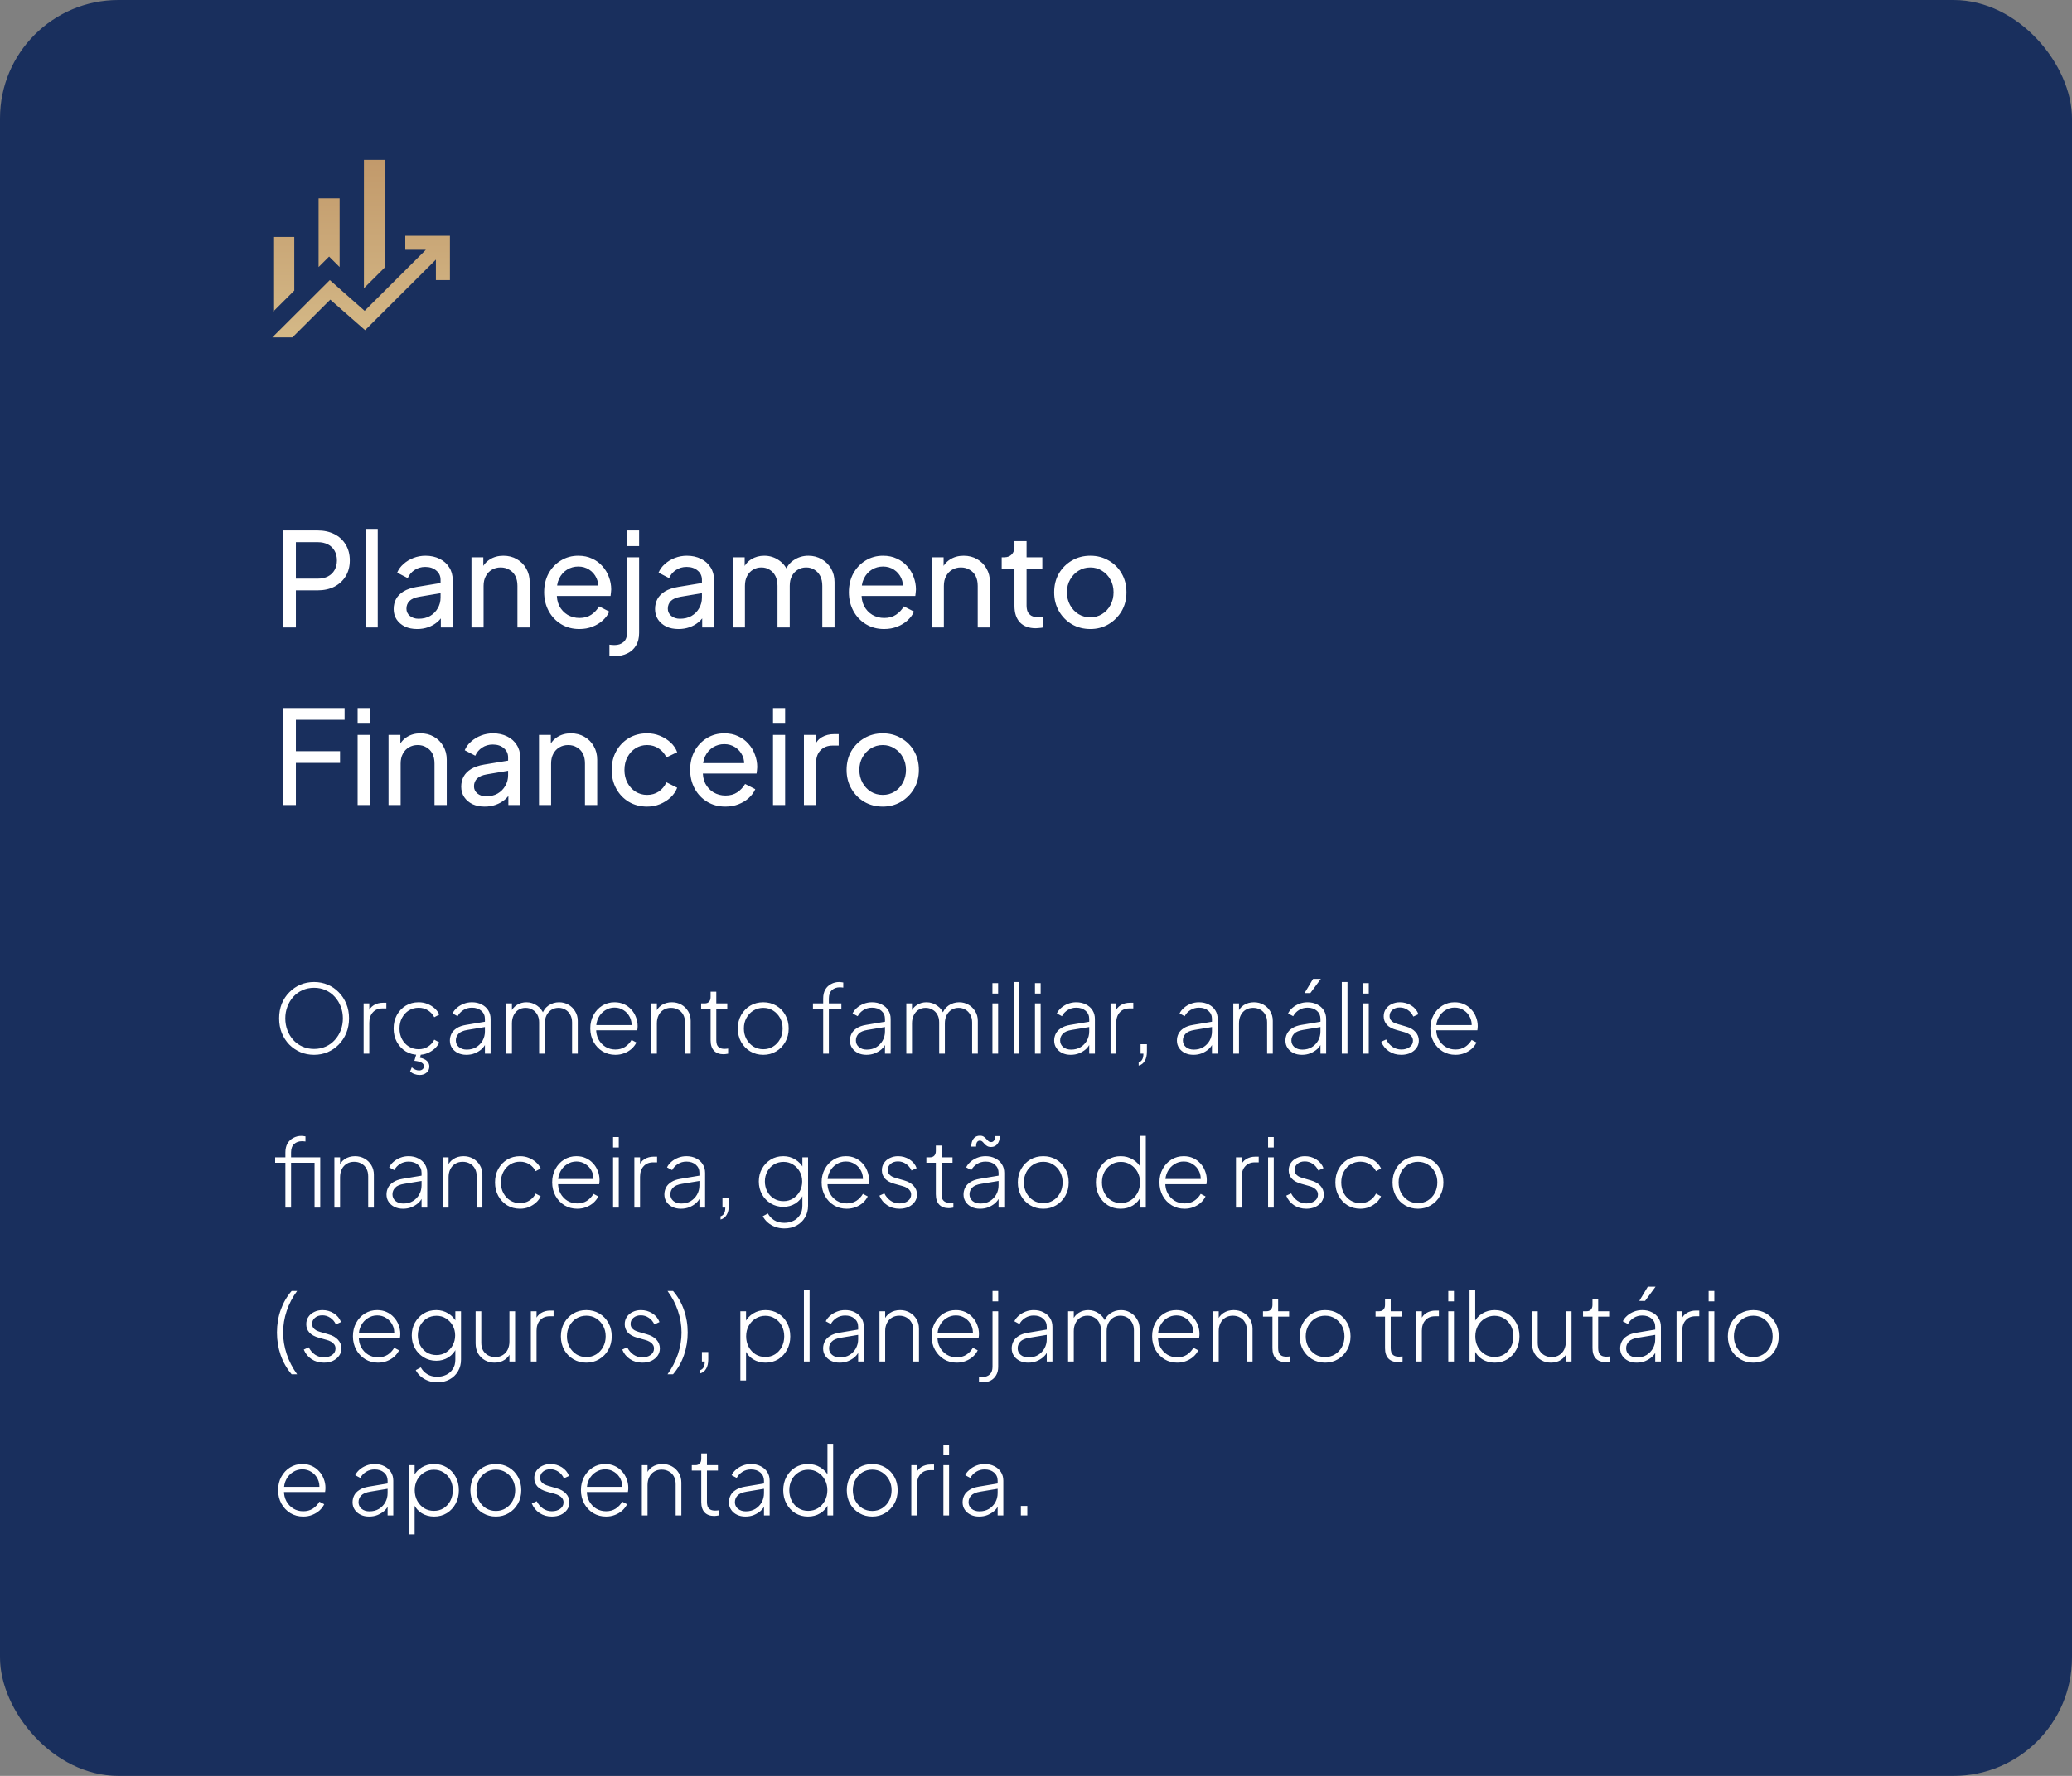 <svg xmlns="http://www.w3.org/2000/svg" width="350" height="300" viewBox="0 0 350 300" fill="none"><rect x="0" y="0" width="350" height="300" fill="#808080" stroke="none"/><rect width="350" height="300" rx="20" fill="#192F5D"></rect><path d="M47.826 106V89.61H53.612C54.697 89.61 55.651 89.815 56.472 90.226C57.293 90.637 57.931 91.223 58.386 91.986C58.855 92.749 59.09 93.643 59.09 94.67C59.09 95.697 58.855 96.591 58.386 97.354C57.931 98.102 57.293 98.689 56.472 99.114C55.665 99.525 54.712 99.73 53.612 99.73H49.982V106H47.826ZM49.982 97.75H53.678C54.338 97.75 54.91 97.625 55.394 97.376C55.878 97.127 56.252 96.767 56.516 96.298C56.78 95.829 56.912 95.286 56.912 94.67C56.912 94.039 56.78 93.497 56.516 93.042C56.252 92.573 55.878 92.213 55.394 91.964C54.91 91.715 54.338 91.59 53.678 91.59H49.982V97.75ZM61.764 106V89.346H63.81V106H61.764ZM70.46 106.264C69.683 106.264 68.994 106.125 68.392 105.846C67.806 105.553 67.344 105.157 67.006 104.658C66.669 104.145 66.5 103.558 66.5 102.898C66.5 102.267 66.632 101.703 66.896 101.204C67.175 100.691 67.6 100.258 68.172 99.906C68.759 99.554 69.492 99.305 70.372 99.158L74.772 98.432V100.148L70.834 100.808C70.072 100.94 69.514 101.182 69.162 101.534C68.825 101.886 68.656 102.319 68.656 102.832C68.656 103.316 68.847 103.719 69.228 104.042C69.624 104.365 70.116 104.526 70.702 104.526C71.45 104.526 72.096 104.372 72.638 104.064C73.196 103.741 73.628 103.309 73.936 102.766C74.259 102.223 74.42 101.622 74.42 100.962V97.948C74.42 97.303 74.178 96.782 73.694 96.386C73.225 95.975 72.602 95.77 71.824 95.77C71.15 95.77 70.548 95.946 70.02 96.298C69.507 96.635 69.126 97.09 68.876 97.662L67.094 96.738C67.314 96.195 67.666 95.711 68.15 95.286C68.634 94.846 69.199 94.501 69.844 94.252C70.49 94.003 71.164 93.878 71.868 93.878C72.778 93.878 73.577 94.054 74.266 94.406C74.956 94.743 75.491 95.22 75.872 95.836C76.268 96.437 76.466 97.141 76.466 97.948V106H74.464V103.756L74.838 103.888C74.589 104.357 74.252 104.768 73.826 105.12C73.401 105.472 72.902 105.751 72.33 105.956C71.758 106.161 71.135 106.264 70.46 106.264ZM79.639 106V94.142H81.641V96.452L81.311 96.254C81.604 95.506 82.073 94.927 82.719 94.516C83.379 94.091 84.149 93.878 85.029 93.878C85.879 93.878 86.635 94.069 87.295 94.45C87.969 94.831 88.497 95.359 88.879 96.034C89.275 96.709 89.473 97.471 89.473 98.322V106H87.405V98.982C87.405 98.322 87.287 97.765 87.053 97.31C86.818 96.855 86.481 96.503 86.041 96.254C85.615 95.99 85.124 95.858 84.567 95.858C84.009 95.858 83.511 95.99 83.071 96.254C82.645 96.503 82.308 96.863 82.059 97.332C81.809 97.787 81.685 98.337 81.685 98.982V106H79.639ZM97.856 106.264C96.712 106.264 95.693 105.993 94.798 105.45C93.904 104.907 93.2 104.167 92.686 103.228C92.173 102.275 91.916 101.211 91.916 100.038C91.916 98.85 92.166 97.794 92.664 96.87C93.178 95.946 93.867 95.22 94.732 94.692C95.612 94.149 96.595 93.878 97.68 93.878C98.56 93.878 99.338 94.039 100.012 94.362C100.702 94.67 101.281 95.095 101.75 95.638C102.234 96.166 102.601 96.775 102.85 97.464C103.114 98.139 103.246 98.843 103.246 99.576C103.246 99.737 103.232 99.921 103.202 100.126C103.188 100.317 103.166 100.5 103.136 100.676H93.412V98.916H101.948L100.98 99.708C101.112 98.945 101.039 98.263 100.76 97.662C100.482 97.061 100.071 96.584 99.528 96.232C98.986 95.88 98.37 95.704 97.68 95.704C96.991 95.704 96.36 95.88 95.788 96.232C95.216 96.584 94.769 97.09 94.446 97.75C94.138 98.395 94.014 99.165 94.072 100.06C94.014 100.925 94.146 101.688 94.468 102.348C94.806 102.993 95.275 103.499 95.876 103.866C96.492 104.218 97.16 104.394 97.878 104.394C98.67 104.394 99.338 104.211 99.88 103.844C100.423 103.477 100.863 103.008 101.2 102.436L102.916 103.316C102.682 103.859 102.315 104.357 101.816 104.812C101.332 105.252 100.753 105.604 100.078 105.868C99.418 106.132 98.678 106.264 97.856 106.264ZM103.89 110.84C103.758 110.84 103.597 110.833 103.406 110.818C103.215 110.803 103.061 110.781 102.944 110.752V108.904C103.237 108.948 103.531 108.97 103.824 108.97C104.425 108.97 104.924 108.801 105.32 108.464C105.716 108.127 105.914 107.613 105.914 106.924V94.142H107.96V106.924C107.96 107.775 107.784 108.486 107.432 109.058C107.08 109.645 106.596 110.085 105.98 110.378C105.364 110.686 104.667 110.84 103.89 110.84ZM105.914 92.25V89.61H107.96V92.25H105.914ZM114.611 106.264C113.833 106.264 113.144 106.125 112.543 105.846C111.956 105.553 111.494 105.157 111.157 104.658C110.819 104.145 110.651 103.558 110.651 102.898C110.651 102.267 110.783 101.703 111.047 101.204C111.325 100.691 111.751 100.258 112.323 99.906C112.909 99.554 113.643 99.305 114.523 99.158L118.923 98.432V100.148L114.985 100.808C114.222 100.94 113.665 101.182 113.313 101.534C112.975 101.886 112.807 102.319 112.807 102.832C112.807 103.316 112.997 103.719 113.379 104.042C113.775 104.365 114.266 104.526 114.853 104.526C115.601 104.526 116.246 104.372 116.789 104.064C117.346 103.741 117.779 103.309 118.087 102.766C118.409 102.223 118.571 101.622 118.571 100.962V97.948C118.571 97.303 118.329 96.782 117.845 96.386C117.375 95.975 116.752 95.77 115.975 95.77C115.3 95.77 114.699 95.946 114.171 96.298C113.657 96.635 113.276 97.09 113.027 97.662L111.245 96.738C111.465 96.195 111.817 95.711 112.301 95.286C112.785 94.846 113.349 94.501 113.995 94.252C114.64 94.003 115.315 93.878 116.019 93.878C116.928 93.878 117.727 94.054 118.417 94.406C119.106 94.743 119.641 95.22 120.023 95.836C120.419 96.437 120.617 97.141 120.617 97.948V106H118.615V103.756L118.989 103.888C118.739 104.357 118.402 104.768 117.977 105.12C117.551 105.472 117.053 105.751 116.481 105.956C115.909 106.161 115.285 106.264 114.611 106.264ZM123.789 106V94.142H125.791V96.562L125.505 96.188C125.798 95.44 126.268 94.868 126.913 94.472C127.558 94.076 128.284 93.878 129.091 93.878C130.015 93.878 130.844 94.135 131.577 94.648C132.325 95.161 132.838 95.836 133.117 96.672L132.545 96.694C132.853 95.77 133.374 95.073 134.107 94.604C134.84 94.12 135.654 93.878 136.549 93.878C137.37 93.878 138.111 94.069 138.771 94.45C139.446 94.831 139.981 95.359 140.377 96.034C140.773 96.709 140.971 97.471 140.971 98.322V106H138.903V98.982C138.903 98.322 138.786 97.765 138.551 97.31C138.316 96.855 137.994 96.503 137.583 96.254C137.187 95.99 136.718 95.858 136.175 95.858C135.647 95.858 135.17 95.99 134.745 96.254C134.334 96.503 134.004 96.863 133.755 97.332C133.52 97.787 133.403 98.337 133.403 98.982V106H131.335V98.982C131.335 98.322 131.218 97.765 130.983 97.31C130.748 96.855 130.426 96.503 130.015 96.254C129.619 95.99 129.15 95.858 128.607 95.858C128.079 95.858 127.602 95.99 127.177 96.254C126.766 96.503 126.436 96.863 126.187 97.332C125.952 97.787 125.835 98.337 125.835 98.982V106H123.789ZM149.333 106.264C148.189 106.264 147.17 105.993 146.275 105.45C145.38 104.907 144.676 104.167 144.163 103.228C143.65 102.275 143.393 101.211 143.393 100.038C143.393 98.85 143.642 97.794 144.141 96.87C144.654 95.946 145.344 95.22 146.209 94.692C147.089 94.149 148.072 93.878 149.157 93.878C150.037 93.878 150.814 94.039 151.489 94.362C152.178 94.67 152.758 95.095 153.227 95.638C153.711 96.166 154.078 96.775 154.327 97.464C154.591 98.139 154.723 98.843 154.723 99.576C154.723 99.737 154.708 99.921 154.679 100.126C154.664 100.317 154.642 100.5 154.613 100.676H144.889V98.916H153.425L152.457 99.708C152.589 98.945 152.516 98.263 152.237 97.662C151.958 97.061 151.548 96.584 151.005 96.232C150.462 95.88 149.846 95.704 149.157 95.704C148.468 95.704 147.837 95.88 147.265 96.232C146.693 96.584 146.246 97.09 145.923 97.75C145.615 98.395 145.49 99.165 145.549 100.06C145.49 100.925 145.622 101.688 145.945 102.348C146.282 102.993 146.752 103.499 147.353 103.866C147.969 104.218 148.636 104.394 149.355 104.394C150.147 104.394 150.814 104.211 151.357 103.844C151.9 103.477 152.34 103.008 152.677 102.436L154.393 103.316C154.158 103.859 153.792 104.357 153.293 104.812C152.809 105.252 152.23 105.604 151.555 105.868C150.895 106.132 150.154 106.264 149.333 106.264ZM157.391 106V94.142H159.393V96.452L159.063 96.254C159.356 95.506 159.825 94.927 160.471 94.516C161.131 94.091 161.901 93.878 162.781 93.878C163.631 93.878 164.387 94.069 165.047 94.45C165.721 94.831 166.249 95.359 166.631 96.034C167.027 96.709 167.225 97.471 167.225 98.322V106H165.157V98.982C165.157 98.322 165.039 97.765 164.805 97.31C164.57 96.855 164.233 96.503 163.793 96.254C163.367 95.99 162.876 95.858 162.319 95.858C161.761 95.858 161.263 95.99 160.823 96.254C160.397 96.503 160.06 96.863 159.811 97.332C159.561 97.787 159.437 98.337 159.437 98.982V106H157.391ZM174.97 106.132C173.812 106.132 172.917 105.802 172.286 105.142C171.67 104.482 171.362 103.551 171.362 102.348V96.1H169.206V94.142H169.646C170.174 94.142 170.592 93.981 170.9 93.658C171.208 93.335 171.362 92.91 171.362 92.382V91.414H173.408V94.142H176.07V96.1H173.408V102.282C173.408 102.678 173.467 103.023 173.584 103.316C173.716 103.609 173.929 103.844 174.222 104.02C174.516 104.181 174.904 104.262 175.388 104.262C175.491 104.262 175.616 104.255 175.762 104.24C175.924 104.225 176.07 104.211 176.202 104.196V106C176.012 106.044 175.799 106.073 175.564 106.088C175.33 106.117 175.132 106.132 174.97 106.132ZM184.185 106.264C183.041 106.264 182.007 106 181.083 105.472C180.159 104.929 179.425 104.189 178.883 103.25C178.34 102.311 178.069 101.248 178.069 100.06C178.069 98.872 178.333 97.816 178.861 96.892C179.403 95.968 180.137 95.235 181.061 94.692C181.985 94.149 183.026 93.878 184.185 93.878C185.329 93.878 186.363 94.149 187.287 94.692C188.211 95.22 188.937 95.946 189.465 96.87C190.007 97.794 190.279 98.857 190.279 100.06C190.279 101.263 190 102.333 189.443 103.272C188.885 104.196 188.145 104.929 187.221 105.472C186.311 106 185.299 106.264 184.185 106.264ZM184.185 104.284C184.918 104.284 185.578 104.101 186.165 103.734C186.766 103.367 187.235 102.861 187.573 102.216C187.925 101.571 188.101 100.852 188.101 100.06C188.101 99.253 187.925 98.542 187.573 97.926C187.235 97.295 186.766 96.797 186.165 96.43C185.578 96.049 184.918 95.858 184.185 95.858C183.437 95.858 182.762 96.049 182.161 96.43C181.574 96.797 181.105 97.295 180.753 97.926C180.401 98.542 180.225 99.253 180.225 100.06C180.225 100.852 180.401 101.571 180.753 102.216C181.105 102.861 181.574 103.367 182.161 103.734C182.762 104.101 183.437 104.284 184.185 104.284ZM47.826 136V119.61H58.21V121.59H49.982V126.892H57.44V128.872H49.982V136H47.826ZM60.41 136V124.142H62.456V136H60.41ZM60.41 122.25V119.61H62.456V122.25H60.41ZM65.631 136V124.142H67.633V126.452L67.303 126.254C67.596 125.506 68.066 124.927 68.711 124.516C69.371 124.091 70.141 123.878 71.021 123.878C71.871 123.878 72.627 124.069 73.287 124.45C73.962 124.831 74.49 125.359 74.871 126.034C75.267 126.709 75.465 127.471 75.465 128.322V136H73.397V128.982C73.397 128.322 73.279 127.765 73.045 127.31C72.81 126.855 72.473 126.503 72.033 126.254C71.608 125.99 71.116 125.858 70.559 125.858C70.001 125.858 69.503 125.99 69.063 126.254C68.638 126.503 68.3 126.863 68.051 127.332C67.802 127.787 67.677 128.337 67.677 128.982V136H65.631ZM81.869 136.264C81.091 136.264 80.402 136.125 79.801 135.846C79.214 135.553 78.752 135.157 78.415 134.658C78.077 134.145 77.909 133.558 77.909 132.898C77.909 132.267 78.041 131.703 78.305 131.204C78.583 130.691 79.009 130.258 79.581 129.906C80.167 129.554 80.901 129.305 81.781 129.158L86.181 128.432V130.148L82.243 130.808C81.48 130.94 80.923 131.182 80.571 131.534C80.233 131.886 80.065 132.319 80.065 132.832C80.065 133.316 80.255 133.719 80.637 134.042C81.033 134.365 81.524 134.526 82.111 134.526C82.859 134.526 83.504 134.372 84.047 134.064C84.604 133.741 85.037 133.309 85.345 132.766C85.667 132.223 85.829 131.622 85.829 130.962V127.948C85.829 127.303 85.587 126.782 85.103 126.386C84.633 125.975 84.01 125.77 83.233 125.77C82.558 125.77 81.957 125.946 81.429 126.298C80.915 126.635 80.534 127.09 80.285 127.662L78.503 126.738C78.723 126.195 79.075 125.711 79.559 125.286C80.043 124.846 80.607 124.501 81.253 124.252C81.898 124.003 82.573 123.878 83.277 123.878C84.186 123.878 84.985 124.054 85.675 124.406C86.364 124.743 86.899 125.22 87.281 125.836C87.677 126.437 87.875 127.141 87.875 127.948V136H85.873V133.756L86.247 133.888C85.997 134.357 85.66 134.768 85.235 135.12C84.809 135.472 84.311 135.751 83.739 135.956C83.167 136.161 82.543 136.264 81.869 136.264ZM91.047 136V124.142H93.049V126.452L92.719 126.254C93.012 125.506 93.482 124.927 94.127 124.516C94.787 124.091 95.557 123.878 96.437 123.878C97.288 123.878 98.043 124.069 98.703 124.45C99.378 124.831 99.906 125.359 100.287 126.034C100.683 126.709 100.881 127.471 100.881 128.322V136H98.813V128.982C98.813 128.322 98.696 127.765 98.461 127.31C98.226 126.855 97.889 126.503 97.449 126.254C97.024 125.99 96.532 125.858 95.975 125.858C95.418 125.858 94.919 125.99 94.479 126.254C94.054 126.503 93.716 126.863 93.467 127.332C93.218 127.787 93.093 128.337 93.093 128.982V136H91.047ZM109.309 136.264C108.15 136.264 107.116 135.993 106.207 135.45C105.312 134.907 104.608 134.167 104.095 133.228C103.581 132.289 103.325 131.233 103.325 130.06C103.325 128.872 103.581 127.816 104.095 126.892C104.608 125.968 105.312 125.235 106.207 124.692C107.116 124.149 108.15 123.878 109.309 123.878C110.086 123.878 110.812 124.017 111.487 124.296C112.161 124.575 112.755 124.949 113.269 125.418C113.782 125.887 114.156 126.437 114.391 127.068L112.565 127.948C112.286 127.332 111.861 126.833 111.289 126.452C110.717 126.056 110.057 125.858 109.309 125.858C108.59 125.858 107.937 126.041 107.351 126.408C106.779 126.775 106.324 127.273 105.987 127.904C105.649 128.535 105.481 129.261 105.481 130.082C105.481 130.874 105.649 131.593 105.987 132.238C106.324 132.869 106.779 133.367 107.351 133.734C107.937 134.101 108.59 134.284 109.309 134.284C110.057 134.284 110.717 134.093 111.289 133.712C111.861 133.316 112.286 132.795 112.565 132.15L114.391 133.074C114.156 133.69 113.782 134.24 113.269 134.724C112.755 135.193 112.161 135.567 111.487 135.846C110.812 136.125 110.086 136.264 109.309 136.264ZM122.52 136.264C121.376 136.264 120.357 135.993 119.462 135.45C118.568 134.907 117.864 134.167 117.35 133.228C116.837 132.275 116.58 131.211 116.58 130.038C116.58 128.85 116.83 127.794 117.328 126.87C117.842 125.946 118.531 125.22 119.396 124.692C120.276 124.149 121.259 123.878 122.344 123.878C123.224 123.878 124.002 124.039 124.676 124.362C125.366 124.67 125.945 125.095 126.414 125.638C126.898 126.166 127.265 126.775 127.514 127.464C127.778 128.139 127.91 128.843 127.91 129.576C127.91 129.737 127.896 129.921 127.866 130.126C127.852 130.317 127.83 130.5 127.8 130.676H118.076V128.916H126.612L125.644 129.708C125.776 128.945 125.703 128.263 125.424 127.662C125.146 127.061 124.735 126.584 124.192 126.232C123.65 125.88 123.034 125.704 122.344 125.704C121.655 125.704 121.024 125.88 120.452 126.232C119.88 126.584 119.433 127.09 119.11 127.75C118.802 128.395 118.678 129.165 118.736 130.06C118.678 130.925 118.81 131.688 119.132 132.348C119.47 132.993 119.939 133.499 120.54 133.866C121.156 134.218 121.824 134.394 122.542 134.394C123.334 134.394 124.002 134.211 124.544 133.844C125.087 133.477 125.527 133.008 125.864 132.436L127.58 133.316C127.346 133.859 126.979 134.357 126.48 134.812C125.996 135.252 125.417 135.604 124.742 135.868C124.082 136.132 123.342 136.264 122.52 136.264ZM130.578 136V124.142H132.624V136H130.578ZM130.578 122.25V119.61H132.624V122.25H130.578ZM135.799 136V124.142H137.801V126.32L137.581 126.012C137.86 125.337 138.285 124.839 138.857 124.516C139.429 124.179 140.126 124.01 140.947 124.01H141.673V125.946H140.639C139.803 125.946 139.128 126.21 138.615 126.738C138.102 127.251 137.845 127.985 137.845 128.938V136H135.799ZM149.122 136.264C147.978 136.264 146.944 136 146.02 135.472C145.096 134.929 144.363 134.189 143.82 133.25C143.278 132.311 143.006 131.248 143.006 130.06C143.006 128.872 143.27 127.816 143.798 126.892C144.341 125.968 145.074 125.235 145.998 124.692C146.922 124.149 147.964 123.878 149.122 123.878C150.266 123.878 151.3 124.149 152.224 124.692C153.148 125.22 153.874 125.946 154.402 126.87C154.945 127.794 155.216 128.857 155.216 130.06C155.216 131.263 154.938 132.333 154.38 133.272C153.823 134.196 153.082 134.929 152.158 135.472C151.249 136 150.237 136.264 149.122 136.264ZM149.122 134.284C149.856 134.284 150.516 134.101 151.102 133.734C151.704 133.367 152.173 132.861 152.51 132.216C152.862 131.571 153.038 130.852 153.038 130.06C153.038 129.253 152.862 128.542 152.51 127.926C152.173 127.295 151.704 126.797 151.102 126.43C150.516 126.049 149.856 125.858 149.122 125.858C148.374 125.858 147.7 126.049 147.098 126.43C146.512 126.797 146.042 127.295 145.69 127.926C145.338 128.542 145.162 129.253 145.162 130.06C145.162 130.852 145.338 131.571 145.69 132.216C146.042 132.861 146.512 133.367 147.098 133.734C147.7 134.101 148.374 134.284 149.122 134.284Z" fill="white"></path><path d="M53.056 178.192C52.235 178.192 51.467 178.043 50.752 177.744C50.037 177.435 49.408 177.008 48.864 176.464C48.331 175.909 47.909 175.259 47.6 174.512C47.301 173.755 47.152 172.928 47.152 172.032C47.152 171.125 47.301 170.299 47.6 169.552C47.909 168.805 48.336 168.16 48.88 167.616C49.424 167.061 50.048 166.635 50.752 166.336C51.467 166.037 52.235 165.888 53.056 165.888C53.867 165.888 54.629 166.037 55.344 166.336C56.059 166.635 56.683 167.061 57.216 167.616C57.76 168.16 58.187 168.811 58.496 169.568C58.805 170.315 58.96 171.136 58.96 172.032C58.96 172.928 58.805 173.755 58.496 174.512C58.187 175.259 57.76 175.909 57.216 176.464C56.683 177.008 56.059 177.435 55.344 177.744C54.629 178.043 53.867 178.192 53.056 178.192ZM53.056 177.2C53.771 177.2 54.427 177.067 55.024 176.8C55.621 176.533 56.133 176.16 56.56 175.68C56.997 175.2 57.333 174.651 57.568 174.032C57.803 173.403 57.92 172.736 57.92 172.032C57.92 171.339 57.803 170.683 57.568 170.064C57.333 169.435 56.997 168.88 56.56 168.4C56.133 167.92 55.621 167.547 55.024 167.28C54.437 167.003 53.781 166.864 53.056 166.864C52.331 166.864 51.669 167.003 51.072 167.28C50.485 167.547 49.973 167.92 49.536 168.4C49.109 168.88 48.779 169.435 48.544 170.064C48.309 170.683 48.192 171.339 48.192 172.032C48.192 172.736 48.309 173.403 48.544 174.032C48.779 174.651 49.109 175.2 49.536 175.68C49.973 176.16 50.491 176.533 51.088 176.8C51.685 177.067 52.341 177.2 53.056 177.2ZM61.422 178V169.504H62.382V171.088L62.206 170.944C62.387 170.464 62.696 170.085 63.134 169.808C63.582 169.531 64.11 169.392 64.718 169.392H65.262V170.352H64.606C63.912 170.352 63.368 170.576 62.974 171.024C62.579 171.461 62.382 172.053 62.382 172.8V178H61.422ZM70.716 178.192C69.905 178.192 69.18 178 68.54 177.616C67.91 177.221 67.409 176.688 67.036 176.016C66.673 175.344 66.492 174.587 66.492 173.744C66.492 172.891 66.673 172.133 67.036 171.472C67.409 170.8 67.91 170.272 68.54 169.888C69.18 169.504 69.905 169.312 70.716 169.312C71.249 169.312 71.74 169.403 72.188 169.584C72.646 169.765 73.052 170.011 73.404 170.32C73.756 170.629 74.022 170.987 74.204 171.392L73.356 171.84C73.1 171.349 72.742 170.96 72.284 170.672C71.825 170.384 71.302 170.24 70.716 170.24C70.108 170.24 69.558 170.389 69.068 170.688C68.588 170.987 68.204 171.403 67.916 171.936C67.628 172.459 67.484 173.061 67.484 173.744C67.484 174.427 67.628 175.035 67.916 175.568C68.204 176.091 68.588 176.501 69.068 176.8C69.558 177.099 70.108 177.248 70.716 177.248C71.302 177.248 71.825 177.104 72.284 176.816C72.742 176.528 73.1 176.133 73.356 175.632L74.204 176.096C74.022 176.491 73.756 176.848 73.404 177.168C73.052 177.477 72.646 177.728 72.188 177.92C71.74 178.101 71.249 178.192 70.716 178.192ZM70.876 181.6C70.577 181.6 70.284 181.547 69.996 181.44C69.708 181.333 69.468 181.184 69.276 180.992L69.564 180.304C69.734 180.475 69.926 180.603 70.14 180.688C70.364 180.784 70.577 180.832 70.78 180.832C71.036 180.832 71.238 180.763 71.388 180.624C71.537 180.496 71.612 180.336 71.612 180.144C71.612 179.867 71.473 179.653 71.196 179.504C70.929 179.355 70.529 179.253 69.996 179.2L70.396 177.84H71.164L70.94 178.688C71.441 178.784 71.83 178.96 72.108 179.216C72.385 179.483 72.524 179.797 72.524 180.16C72.524 180.587 72.369 180.933 72.06 181.2C71.75 181.467 71.356 181.6 70.876 181.6ZM78.776 178.192C78.242 178.192 77.768 178.091 77.352 177.888C76.936 177.685 76.605 177.403 76.36 177.04C76.114 176.677 75.992 176.261 75.992 175.792C75.992 175.376 76.082 174.987 76.264 174.624C76.445 174.261 76.738 173.952 77.144 173.696C77.549 173.429 78.077 173.243 78.728 173.136L82.168 172.56V173.456L78.984 173.984C78.258 174.101 77.746 174.32 77.448 174.64C77.149 174.96 77 175.333 77 175.76C77 176.219 77.17 176.592 77.512 176.88C77.864 177.168 78.306 177.312 78.84 177.312C79.458 177.312 79.997 177.173 80.456 176.896C80.914 176.608 81.272 176.235 81.528 175.776C81.784 175.307 81.912 174.795 81.912 174.24V172.128C81.912 171.563 81.709 171.104 81.304 170.752C80.898 170.4 80.37 170.224 79.72 170.224C79.186 170.224 78.706 170.357 78.28 170.624C77.853 170.891 77.528 171.237 77.304 171.664L76.44 171.2C76.6 170.859 76.845 170.544 77.176 170.256C77.506 169.968 77.89 169.739 78.328 169.568C78.765 169.397 79.229 169.312 79.72 169.312C80.338 169.312 80.882 169.435 81.352 169.68C81.832 169.915 82.205 170.245 82.472 170.672C82.738 171.088 82.872 171.573 82.872 172.128V178H81.912V176.224L82.024 176.304C81.885 176.645 81.656 176.96 81.336 177.248C81.016 177.525 80.637 177.755 80.2 177.936C79.773 178.107 79.298 178.192 78.776 178.192ZM85.516 178V169.504H86.475V171.216L86.299 170.976C86.513 170.464 86.854 170.059 87.323 169.76C87.803 169.461 88.337 169.312 88.924 169.312C89.585 169.312 90.188 169.504 90.731 169.888C91.275 170.261 91.654 170.763 91.868 171.392L91.564 171.408C91.745 170.757 92.102 170.245 92.635 169.872C93.18 169.499 93.782 169.312 94.444 169.312C95.009 169.312 95.526 169.445 95.996 169.712C96.475 169.979 96.859 170.352 97.147 170.832C97.446 171.301 97.596 171.84 97.596 172.448V178H96.635V172.72C96.635 172.208 96.529 171.771 96.316 171.408C96.113 171.035 95.841 170.752 95.499 170.56C95.158 170.357 94.774 170.256 94.347 170.256C93.889 170.256 93.484 170.368 93.132 170.592C92.79 170.816 92.518 171.125 92.316 171.52C92.124 171.915 92.028 172.368 92.028 172.88V178H91.067V172.72C91.067 172.208 90.966 171.771 90.763 171.408C90.561 171.035 90.284 170.752 89.931 170.56C89.59 170.357 89.206 170.256 88.779 170.256C88.321 170.256 87.915 170.368 87.564 170.592C87.222 170.816 86.956 171.125 86.763 171.52C86.572 171.915 86.475 172.368 86.475 172.88V178H85.516ZM103.95 178.192C103.15 178.192 102.43 178 101.79 177.616C101.15 177.221 100.644 176.688 100.27 176.016C99.897 175.333 99.71 174.571 99.71 173.728C99.71 172.885 99.892 172.133 100.254 171.472C100.617 170.8 101.108 170.272 101.726 169.888C102.345 169.504 103.038 169.312 103.806 169.312C104.393 169.312 104.921 169.419 105.39 169.632C105.87 169.845 106.281 170.144 106.622 170.528C106.974 170.901 107.241 171.333 107.422 171.824C107.614 172.304 107.71 172.811 107.71 173.344C107.71 173.451 107.705 173.563 107.694 173.68C107.684 173.797 107.668 173.92 107.646 174.048H100.27V173.168H107.102L106.67 173.504C106.734 172.885 106.644 172.331 106.398 171.84C106.153 171.339 105.801 170.944 105.342 170.656C104.894 170.357 104.382 170.208 103.806 170.208C103.23 170.208 102.702 170.363 102.222 170.672C101.742 170.971 101.364 171.387 101.086 171.92C100.809 172.443 100.681 173.051 100.702 173.744C100.681 174.437 100.814 175.051 101.102 175.584C101.39 176.117 101.785 176.539 102.286 176.848C102.788 177.147 103.342 177.296 103.95 177.296C104.569 177.296 105.108 177.152 105.566 176.864C106.025 176.565 106.398 176.171 106.686 175.68L107.502 176.112C107.31 176.507 107.038 176.864 106.686 177.184C106.334 177.493 105.924 177.739 105.454 177.92C104.996 178.101 104.494 178.192 103.95 178.192ZM110 178V169.504H110.96V171.216L110.72 171.152C110.912 170.587 111.253 170.139 111.744 169.808C112.245 169.477 112.827 169.312 113.488 169.312C114.075 169.312 114.608 169.445 115.088 169.712C115.568 169.979 115.952 170.352 116.24 170.832C116.528 171.301 116.672 171.84 116.672 172.448V178H115.712V172.72C115.712 172.208 115.611 171.771 115.408 171.408C115.205 171.035 114.923 170.752 114.56 170.56C114.208 170.357 113.803 170.256 113.344 170.256C112.864 170.256 112.443 170.368 112.08 170.592C111.717 170.816 111.44 171.125 111.248 171.52C111.056 171.915 110.96 172.368 110.96 172.88V178H110ZM122.244 178.096C121.54 178.096 120.996 177.899 120.612 177.504C120.228 177.099 120.036 176.512 120.036 175.744V170.416H118.436V169.504H119.044C119.364 169.504 119.609 169.408 119.78 169.216C119.951 169.024 120.036 168.763 120.036 168.432V167.52H120.996V169.504H122.852V170.416H120.996V175.744C120.996 175.979 121.028 176.208 121.092 176.432C121.167 176.656 121.305 176.837 121.508 176.976C121.711 177.115 122.004 177.184 122.388 177.184C122.473 177.184 122.575 177.179 122.692 177.168C122.82 177.157 122.921 177.147 122.996 177.136V178C122.879 178.032 122.745 178.053 122.596 178.064C122.447 178.085 122.329 178.096 122.244 178.096ZM128.936 178.192C128.126 178.192 127.395 178 126.744 177.616C126.094 177.232 125.576 176.704 125.192 176.032C124.819 175.349 124.632 174.587 124.632 173.744C124.632 172.901 124.819 172.144 125.192 171.472C125.576 170.8 126.088 170.272 126.728 169.888C127.379 169.504 128.115 169.312 128.936 169.312C129.747 169.312 130.478 169.504 131.128 169.888C131.779 170.272 132.291 170.8 132.664 171.472C133.038 172.133 133.224 172.891 133.224 173.744C133.224 174.597 133.032 175.36 132.648 176.032C132.264 176.704 131.747 177.232 131.096 177.616C130.456 178 129.736 178.192 128.936 178.192ZM128.936 177.248C129.544 177.248 130.094 177.099 130.584 176.8C131.086 176.491 131.48 176.069 131.768 175.536C132.056 175.003 132.2 174.405 132.2 173.744C132.2 173.083 132.056 172.491 131.768 171.968C131.48 171.445 131.091 171.029 130.6 170.72C130.11 170.411 129.555 170.256 128.936 170.256C128.318 170.256 127.758 170.411 127.256 170.72C126.766 171.019 126.376 171.435 126.088 171.968C125.8 172.491 125.656 173.083 125.656 173.744C125.656 174.405 125.8 175.003 126.088 175.536C126.387 176.069 126.782 176.491 127.272 176.8C127.763 177.099 128.318 177.248 128.936 177.248ZM139.052 178V170.416H137.324V169.504H139.052V168.688C139.052 168.091 139.169 167.584 139.404 167.168C139.649 166.752 139.98 166.437 140.396 166.224C140.812 166 141.27 165.888 141.772 165.888C141.889 165.888 142.006 165.899 142.124 165.92C142.252 165.931 142.358 165.947 142.444 165.968V166.832C142.358 166.811 142.257 166.8 142.14 166.8C142.022 166.789 141.932 166.784 141.868 166.784C141.313 166.784 140.865 166.944 140.524 167.264C140.182 167.573 140.012 168.048 140.012 168.688V169.504H142.124V170.416H140.012V178H139.052ZM146.354 178.192C145.82 178.192 145.346 178.091 144.93 177.888C144.514 177.685 144.183 177.403 143.938 177.04C143.692 176.677 143.57 176.261 143.57 175.792C143.57 175.376 143.66 174.987 143.842 174.624C144.023 174.261 144.316 173.952 144.722 173.696C145.127 173.429 145.655 173.243 146.306 173.136L149.746 172.56V173.456L146.562 173.984C145.836 174.101 145.324 174.32 145.026 174.64C144.727 174.96 144.578 175.333 144.578 175.76C144.578 176.219 144.748 176.592 145.09 176.88C145.442 177.168 145.884 177.312 146.418 177.312C147.036 177.312 147.575 177.173 148.034 176.896C148.492 176.608 148.85 176.235 149.106 175.776C149.362 175.307 149.49 174.795 149.49 174.24V172.128C149.49 171.563 149.287 171.104 148.882 170.752C148.476 170.4 147.948 170.224 147.298 170.224C146.764 170.224 146.284 170.357 145.858 170.624C145.431 170.891 145.106 171.237 144.882 171.664L144.018 171.2C144.178 170.859 144.423 170.544 144.754 170.256C145.084 169.968 145.468 169.739 145.906 169.568C146.343 169.397 146.807 169.312 147.298 169.312C147.916 169.312 148.46 169.435 148.93 169.68C149.41 169.915 149.783 170.245 150.05 170.672C150.316 171.088 150.45 171.573 150.45 172.128V178H149.49V176.224L149.602 176.304C149.463 176.645 149.234 176.96 148.914 177.248C148.594 177.525 148.215 177.755 147.778 177.936C147.351 178.107 146.876 178.192 146.354 178.192ZM153.094 178V169.504H154.054V171.216L153.878 170.976C154.091 170.464 154.432 170.059 154.902 169.76C155.382 169.461 155.915 169.312 156.502 169.312C157.163 169.312 157.766 169.504 158.31 169.888C158.854 170.261 159.232 170.763 159.446 171.392L159.142 171.408C159.323 170.757 159.68 170.245 160.214 169.872C160.758 169.499 161.36 169.312 162.022 169.312C162.587 169.312 163.104 169.445 163.574 169.712C164.054 169.979 164.438 170.352 164.726 170.832C165.024 171.301 165.174 171.84 165.174 172.448V178H164.214V172.72C164.214 172.208 164.107 171.771 163.894 171.408C163.691 171.035 163.419 170.752 163.078 170.56C162.736 170.357 162.352 170.256 161.926 170.256C161.467 170.256 161.062 170.368 160.71 170.592C160.368 170.816 160.096 171.125 159.894 171.52C159.702 171.915 159.606 172.368 159.606 172.88V178H158.646V172.72C158.646 172.208 158.544 171.771 158.342 171.408C158.139 171.035 157.862 170.752 157.51 170.56C157.168 170.357 156.784 170.256 156.358 170.256C155.899 170.256 155.494 170.368 155.142 170.592C154.8 170.816 154.534 171.125 154.342 171.52C154.15 171.915 154.054 172.368 154.054 172.88V178H153.094ZM167.641 178V169.504H168.601V178H167.641ZM167.641 167.84V166.08H168.601V167.84H167.641ZM171.234 178V165.888H172.194V178H171.234ZM174.828 178V169.504H175.788V178H174.828ZM174.828 167.84V166.08H175.788V167.84H174.828ZM180.854 178.192C180.32 178.192 179.846 178.091 179.43 177.888C179.014 177.685 178.683 177.403 178.438 177.04C178.192 176.677 178.07 176.261 178.07 175.792C178.07 175.376 178.16 174.987 178.342 174.624C178.523 174.261 178.816 173.952 179.222 173.696C179.627 173.429 180.155 173.243 180.806 173.136L184.246 172.56V173.456L181.062 173.984C180.336 174.101 179.824 174.32 179.526 174.64C179.227 174.96 179.078 175.333 179.078 175.76C179.078 176.219 179.248 176.592 179.59 176.88C179.942 177.168 180.384 177.312 180.918 177.312C181.536 177.312 182.075 177.173 182.534 176.896C182.992 176.608 183.35 176.235 183.606 175.776C183.862 175.307 183.99 174.795 183.99 174.24V172.128C183.99 171.563 183.787 171.104 183.382 170.752C182.976 170.4 182.448 170.224 181.798 170.224C181.264 170.224 180.784 170.357 180.358 170.624C179.931 170.891 179.606 171.237 179.382 171.664L178.518 171.2C178.678 170.859 178.923 170.544 179.254 170.256C179.584 169.968 179.968 169.739 180.406 169.568C180.843 169.397 181.307 169.312 181.798 169.312C182.416 169.312 182.96 169.435 183.43 169.68C183.91 169.915 184.283 170.245 184.55 170.672C184.816 171.088 184.95 171.573 184.95 172.128V178H183.99V176.224L184.102 176.304C183.963 176.645 183.734 176.96 183.414 177.248C183.094 177.525 182.715 177.755 182.278 177.936C181.851 178.107 181.376 178.192 180.854 178.192ZM187.594 178V169.504H188.554V171.088L188.378 170.944C188.559 170.464 188.868 170.085 189.306 169.808C189.754 169.531 190.282 169.392 190.89 169.392H191.434V170.352H190.778C190.084 170.352 189.54 170.576 189.146 171.024C188.751 171.461 188.554 172.053 188.554 172.8V178H187.594ZM192.343 180.016V179.472C192.61 179.387 192.807 179.227 192.935 178.992C193.074 178.757 193.143 178.427 193.143 178H192.663V176.4H193.735V177.632C193.735 178.304 193.612 178.837 193.367 179.232C193.132 179.637 192.791 179.899 192.343 180.016ZM201.588 178.192C201.055 178.192 200.58 178.091 200.164 177.888C199.748 177.685 199.417 177.403 199.172 177.04C198.927 176.677 198.804 176.261 198.804 175.792C198.804 175.376 198.895 174.987 199.076 174.624C199.257 174.261 199.551 173.952 199.956 173.696C200.361 173.429 200.889 173.243 201.54 173.136L204.98 172.56V173.456L201.796 173.984C201.071 174.101 200.559 174.32 200.26 174.64C199.961 174.96 199.812 175.333 199.812 175.76C199.812 176.219 199.983 176.592 200.324 176.88C200.676 177.168 201.119 177.312 201.652 177.312C202.271 177.312 202.809 177.173 203.268 176.896C203.727 176.608 204.084 176.235 204.34 175.776C204.596 175.307 204.724 174.795 204.724 174.24V172.128C204.724 171.563 204.521 171.104 204.116 170.752C203.711 170.4 203.183 170.224 202.532 170.224C201.999 170.224 201.519 170.357 201.092 170.624C200.665 170.891 200.34 171.237 200.116 171.664L199.252 171.2C199.412 170.859 199.657 170.544 199.988 170.256C200.319 169.968 200.703 169.739 201.14 169.568C201.577 169.397 202.041 169.312 202.532 169.312C203.151 169.312 203.695 169.435 204.164 169.68C204.644 169.915 205.017 170.245 205.284 170.672C205.551 171.088 205.684 171.573 205.684 172.128V178H204.724V176.224L204.836 176.304C204.697 176.645 204.468 176.96 204.148 177.248C203.828 177.525 203.449 177.755 203.012 177.936C202.585 178.107 202.111 178.192 201.588 178.192ZM208.328 178V169.504H209.288V171.216L209.048 171.152C209.24 170.587 209.581 170.139 210.072 169.808C210.573 169.477 211.155 169.312 211.816 169.312C212.403 169.312 212.936 169.445 213.416 169.712C213.896 169.979 214.28 170.352 214.568 170.832C214.856 171.301 215 171.84 215 172.448V178H214.04V172.72C214.04 172.208 213.939 171.771 213.736 171.408C213.533 171.035 213.251 170.752 212.888 170.56C212.536 170.357 212.131 170.256 211.672 170.256C211.192 170.256 210.771 170.368 210.408 170.592C210.045 170.816 209.768 171.125 209.576 171.52C209.384 171.915 209.288 172.368 209.288 172.88V178H208.328ZM219.916 178.192C219.383 178.192 218.908 178.091 218.492 177.888C218.076 177.685 217.746 177.403 217.5 177.04C217.255 176.677 217.132 176.261 217.132 175.792C217.132 175.376 217.223 174.987 217.404 174.624C217.586 174.261 217.879 173.952 218.284 173.696C218.69 173.429 219.218 173.243 219.868 173.136L223.308 172.56V173.456L220.124 173.984C219.399 174.101 218.887 174.32 218.588 174.64C218.29 174.96 218.14 175.333 218.14 175.76C218.14 176.219 218.311 176.592 218.652 176.88C219.004 177.168 219.447 177.312 219.98 177.312C220.599 177.312 221.138 177.173 221.596 176.896C222.055 176.608 222.412 176.235 222.668 175.776C222.924 175.307 223.052 174.795 223.052 174.24V172.128C223.052 171.563 222.85 171.104 222.444 170.752C222.039 170.4 221.511 170.224 220.86 170.224C220.327 170.224 219.847 170.357 219.42 170.624C218.994 170.891 218.668 171.237 218.444 171.664L217.58 171.2C217.74 170.859 217.986 170.544 218.316 170.256C218.647 169.968 219.031 169.739 219.468 169.568C219.906 169.397 220.37 169.312 220.86 169.312C221.479 169.312 222.023 169.435 222.492 169.68C222.972 169.915 223.346 170.245 223.612 170.672C223.879 171.088 224.012 171.573 224.012 172.128V178H223.052V176.224L223.164 176.304C223.026 176.645 222.796 176.96 222.476 177.248C222.156 177.525 221.778 177.755 221.34 177.936C220.914 178.107 220.439 178.192 219.916 178.192ZM220.364 167.76L221.804 165.36H223.116L221.34 167.76H220.364ZM226.656 178V165.888H227.616V178H226.656ZM230.25 178V169.504H231.21V178H230.25ZM230.25 167.84V166.08H231.21V167.84H230.25ZM236.708 178.192C235.918 178.192 235.225 177.995 234.628 177.6C234.03 177.205 233.593 176.667 233.316 175.984L234.148 175.6C234.414 176.123 234.772 176.539 235.22 176.848C235.668 177.147 236.164 177.296 236.708 177.296C237.262 177.296 237.726 177.163 238.1 176.896C238.484 176.619 238.676 176.256 238.676 175.808C238.676 175.531 238.601 175.296 238.452 175.104C238.313 174.912 238.132 174.757 237.908 174.64C237.684 174.512 237.444 174.416 237.188 174.352L235.876 173.984C235.14 173.781 234.596 173.483 234.244 173.088C233.902 172.693 233.732 172.229 233.732 171.696C233.732 171.216 233.854 170.8 234.1 170.448C234.345 170.085 234.676 169.808 235.092 169.616C235.508 169.413 235.966 169.312 236.468 169.312C237.172 169.312 237.812 169.493 238.388 169.856C238.964 170.219 239.369 170.709 239.604 171.328L238.74 171.728C238.516 171.248 238.201 170.875 237.796 170.608C237.39 170.331 236.942 170.192 236.452 170.192C235.94 170.192 235.524 170.331 235.204 170.608C234.884 170.875 234.724 171.216 234.724 171.632C234.724 171.899 234.788 172.123 234.916 172.304C235.044 172.475 235.209 172.619 235.412 172.736C235.625 172.843 235.844 172.928 236.068 172.992L237.492 173.408C238.185 173.6 238.718 173.904 239.092 174.32C239.476 174.736 239.668 175.227 239.668 175.792C239.668 176.251 239.54 176.661 239.284 177.024C239.028 177.387 238.676 177.675 238.228 177.888C237.78 178.091 237.273 178.192 236.708 178.192ZM245.857 178.192C245.057 178.192 244.337 178 243.697 177.616C243.057 177.221 242.55 176.688 242.177 176.016C241.803 175.333 241.617 174.571 241.617 173.728C241.617 172.885 241.798 172.133 242.161 171.472C242.523 170.8 243.014 170.272 243.633 169.888C244.251 169.504 244.945 169.312 245.713 169.312C246.299 169.312 246.827 169.419 247.297 169.632C247.777 169.845 248.187 170.144 248.529 170.528C248.881 170.901 249.147 171.333 249.329 171.824C249.521 172.304 249.617 172.811 249.617 173.344C249.617 173.451 249.611 173.563 249.601 173.68C249.59 173.797 249.574 173.92 249.553 174.048H242.177V173.168H249.009L248.577 173.504C248.641 172.885 248.55 172.331 248.305 171.84C248.059 171.339 247.707 170.944 247.249 170.656C246.801 170.357 246.289 170.208 245.713 170.208C245.137 170.208 244.609 170.363 244.129 170.672C243.649 170.971 243.27 171.387 242.993 171.92C242.715 172.443 242.587 173.051 242.609 173.744C242.587 174.437 242.721 175.051 243.009 175.584C243.297 176.117 243.691 176.539 244.193 176.848C244.694 177.147 245.249 177.296 245.857 177.296C246.475 177.296 247.014 177.152 247.473 176.864C247.931 176.565 248.305 176.171 248.593 175.68L249.409 176.112C249.217 176.507 248.945 176.864 248.593 177.184C248.241 177.493 247.83 177.739 247.361 177.92C246.902 178.101 246.401 178.192 245.857 178.192ZM48.208 204V196.416H46.48V195.504H48.208V194.688C48.208 194.091 48.325 193.584 48.56 193.168C48.805 192.752 49.136 192.437 49.552 192.224C49.968 192 50.427 191.888 50.928 191.888C51.045 191.888 51.163 191.899 51.28 191.92C51.408 191.931 51.515 191.947 51.6 191.968V192.832C51.515 192.811 51.413 192.8 51.296 192.8C51.179 192.789 51.088 192.784 51.024 192.784C50.469 192.784 50.021 192.944 49.68 193.264C49.339 193.573 49.168 194.048 49.168 194.688V195.504H54V196.416H49.168V204H48.208ZM53.136 204V195.504H54.096V204H53.136ZM56.484 204V195.504H57.444V197.216L57.204 197.152C57.396 196.587 57.738 196.139 58.228 195.808C58.73 195.477 59.311 195.312 59.972 195.312C60.559 195.312 61.092 195.445 61.572 195.712C62.052 195.979 62.436 196.352 62.724 196.832C63.012 197.301 63.156 197.84 63.156 198.448V204H62.196V198.72C62.196 198.208 62.095 197.771 61.892 197.408C61.69 197.035 61.407 196.752 61.044 196.56C60.692 196.357 60.287 196.256 59.828 196.256C59.348 196.256 58.927 196.368 58.564 196.592C58.202 196.816 57.924 197.125 57.732 197.52C57.54 197.915 57.444 198.368 57.444 198.88V204H56.484ZM68.073 204.192C67.539 204.192 67.064 204.091 66.648 203.888C66.233 203.685 65.902 203.403 65.656 203.04C65.411 202.677 65.288 202.261 65.288 201.792C65.288 201.376 65.379 200.987 65.561 200.624C65.742 200.261 66.035 199.952 66.441 199.696C66.846 199.429 67.374 199.243 68.025 199.136L71.465 198.56V199.456L68.281 199.984C67.555 200.101 67.043 200.32 66.745 200.64C66.446 200.96 66.296 201.333 66.296 201.76C66.296 202.219 66.467 202.592 66.808 202.88C67.16 203.168 67.603 203.312 68.136 203.312C68.755 203.312 69.294 203.173 69.752 202.896C70.211 202.608 70.569 202.235 70.825 201.776C71.081 201.307 71.209 200.795 71.209 200.24V198.128C71.209 197.563 71.006 197.104 70.6 196.752C70.195 196.4 69.667 196.224 69.016 196.224C68.483 196.224 68.003 196.357 67.576 196.624C67.15 196.891 66.825 197.237 66.6 197.664L65.737 197.2C65.897 196.859 66.142 196.544 66.472 196.256C66.803 195.968 67.187 195.739 67.624 195.568C68.062 195.397 68.526 195.312 69.016 195.312C69.635 195.312 70.179 195.435 70.648 195.68C71.129 195.915 71.502 196.245 71.769 196.672C72.035 197.088 72.168 197.573 72.168 198.128V204H71.209V202.224L71.32 202.304C71.182 202.645 70.953 202.96 70.632 203.248C70.312 203.525 69.934 203.755 69.496 203.936C69.07 204.107 68.595 204.192 68.073 204.192ZM74.812 204V195.504H75.772V197.216L75.532 197.152C75.724 196.587 76.066 196.139 76.556 195.808C77.058 195.477 77.639 195.312 78.3 195.312C78.887 195.312 79.42 195.445 79.9 195.712C80.38 195.979 80.764 196.352 81.052 196.832C81.34 197.301 81.484 197.84 81.484 198.448V204H80.524V198.72C80.524 198.208 80.423 197.771 80.22 197.408C80.018 197.035 79.735 196.752 79.372 196.56C79.02 196.357 78.615 196.256 78.156 196.256C77.676 196.256 77.255 196.368 76.892 196.592C76.53 196.816 76.252 197.125 76.06 197.52C75.868 197.915 75.772 198.368 75.772 198.88V204H74.812ZM87.841 204.192C87.03 204.192 86.305 204 85.665 203.616C85.035 203.221 84.534 202.688 84.161 202.016C83.798 201.344 83.617 200.587 83.617 199.744C83.617 198.891 83.798 198.133 84.161 197.472C84.534 196.8 85.035 196.272 85.665 195.888C86.305 195.504 87.03 195.312 87.841 195.312C88.374 195.312 88.865 195.403 89.313 195.584C89.771 195.765 90.177 196.011 90.529 196.32C90.881 196.629 91.147 196.987 91.329 197.392L90.481 197.84C90.225 197.349 89.867 196.96 89.409 196.672C88.95 196.384 88.427 196.24 87.841 196.24C87.233 196.24 86.683 196.389 86.193 196.688C85.713 196.987 85.329 197.403 85.041 197.936C84.753 198.459 84.609 199.061 84.609 199.744C84.609 200.427 84.753 201.035 85.041 201.568C85.329 202.091 85.713 202.501 86.193 202.8C86.683 203.099 87.233 203.248 87.841 203.248C88.427 203.248 88.95 203.104 89.409 202.816C89.867 202.528 90.225 202.133 90.481 201.632L91.329 202.096C91.147 202.491 90.881 202.848 90.529 203.168C90.177 203.477 89.771 203.728 89.313 203.92C88.865 204.101 88.374 204.192 87.841 204.192ZM97.513 204.192C96.713 204.192 95.993 204 95.353 203.616C94.713 203.221 94.206 202.688 93.833 202.016C93.46 201.333 93.273 200.571 93.273 199.728C93.273 198.885 93.454 198.133 93.817 197.472C94.18 196.8 94.67 196.272 95.289 195.888C95.907 195.504 96.601 195.312 97.369 195.312C97.956 195.312 98.484 195.419 98.953 195.632C99.433 195.845 99.844 196.144 100.185 196.528C100.537 196.901 100.804 197.333 100.985 197.824C101.177 198.304 101.273 198.811 101.273 199.344C101.273 199.451 101.268 199.563 101.257 199.68C101.246 199.797 101.23 199.92 101.209 200.048H93.833V199.168H100.665L100.233 199.504C100.297 198.885 100.206 198.331 99.961 197.84C99.716 197.339 99.364 196.944 98.905 196.656C98.457 196.357 97.945 196.208 97.369 196.208C96.793 196.208 96.265 196.363 95.785 196.672C95.305 196.971 94.926 197.387 94.649 197.92C94.371 198.443 94.243 199.051 94.265 199.744C94.243 200.437 94.377 201.051 94.665 201.584C94.953 202.117 95.347 202.539 95.849 202.848C96.35 203.147 96.905 203.296 97.513 203.296C98.132 203.296 98.67 203.152 99.129 202.864C99.588 202.565 99.961 202.171 100.249 201.68L101.065 202.112C100.873 202.507 100.601 202.864 100.249 203.184C99.897 203.493 99.486 203.739 99.017 203.92C98.558 204.101 98.057 204.192 97.513 204.192ZM103.562 204V195.504H104.522V204H103.562ZM103.562 193.84V192.08H104.522V193.84H103.562ZM107.156 204V195.504H108.116V197.088L107.94 196.944C108.121 196.464 108.431 196.085 108.868 195.808C109.316 195.531 109.844 195.392 110.452 195.392H110.996V196.352H110.34C109.647 196.352 109.103 196.576 108.708 197.024C108.313 197.461 108.116 198.053 108.116 198.8V204H107.156ZM115.01 204.192C114.477 204.192 114.002 204.091 113.586 203.888C113.17 203.685 112.839 203.403 112.594 203.04C112.349 202.677 112.226 202.261 112.226 201.792C112.226 201.376 112.317 200.987 112.498 200.624C112.679 200.261 112.973 199.952 113.378 199.696C113.783 199.429 114.311 199.243 114.962 199.136L118.402 198.56V199.456L115.218 199.984C114.493 200.101 113.981 200.32 113.682 200.64C113.383 200.96 113.234 201.333 113.234 201.76C113.234 202.219 113.405 202.592 113.746 202.88C114.098 203.168 114.541 203.312 115.074 203.312C115.693 203.312 116.231 203.173 116.69 202.896C117.149 202.608 117.506 202.235 117.762 201.776C118.018 201.307 118.146 200.795 118.146 200.24V198.128C118.146 197.563 117.943 197.104 117.538 196.752C117.133 196.4 116.605 196.224 115.954 196.224C115.421 196.224 114.941 196.357 114.514 196.624C114.087 196.891 113.762 197.237 113.538 197.664L112.674 197.2C112.834 196.859 113.079 196.544 113.41 196.256C113.741 195.968 114.125 195.739 114.562 195.568C114.999 195.397 115.463 195.312 115.954 195.312C116.573 195.312 117.117 195.435 117.586 195.68C118.066 195.915 118.439 196.245 118.706 196.672C118.973 197.088 119.106 197.573 119.106 198.128V204H118.146V202.224L118.258 202.304C118.119 202.645 117.89 202.96 117.57 203.248C117.25 203.525 116.871 203.755 116.434 203.936C116.007 204.107 115.533 204.192 115.01 204.192ZM121.718 206.016V205.472C121.985 205.387 122.182 205.227 122.31 204.992C122.449 204.757 122.518 204.427 122.518 204H122.038V202.4H123.11V203.632C123.11 204.304 122.987 204.837 122.742 205.232C122.507 205.637 122.166 205.899 121.718 206.016ZM132.499 207.52C131.934 207.52 131.411 207.429 130.931 207.248C130.451 207.067 130.035 206.821 129.683 206.512C129.331 206.203 129.054 205.851 128.851 205.456L129.715 204.992C129.95 205.451 130.302 205.829 130.771 206.128C131.251 206.427 131.822 206.576 132.483 206.576C133.016 206.576 133.512 206.469 133.971 206.256C134.43 206.053 134.803 205.733 135.091 205.296C135.39 204.869 135.539 204.331 135.539 203.68V201.52L135.715 201.744C135.416 202.405 134.963 202.928 134.355 203.312C133.747 203.685 133.07 203.872 132.323 203.872C131.534 203.872 130.824 203.68 130.195 203.296C129.566 202.912 129.07 202.395 128.707 201.744C128.355 201.093 128.179 200.373 128.179 199.584C128.179 198.795 128.355 198.08 128.707 197.44C129.07 196.789 129.56 196.272 130.179 195.888C130.808 195.504 131.523 195.312 132.323 195.312C133.07 195.312 133.742 195.499 134.339 195.872C134.936 196.235 135.395 196.725 135.715 197.344L135.539 197.648V195.504H136.499V203.68C136.499 204.416 136.328 205.072 135.987 205.648C135.646 206.235 135.171 206.693 134.563 207.024C133.966 207.355 133.278 207.52 132.499 207.52ZM132.355 202.912C132.952 202.912 133.486 202.763 133.955 202.464C134.435 202.165 134.814 201.765 135.091 201.264C135.368 200.752 135.507 200.192 135.507 199.584C135.507 198.976 135.368 198.421 135.091 197.92C134.814 197.419 134.435 197.019 133.955 196.72C133.486 196.421 132.952 196.272 132.355 196.272C131.747 196.272 131.203 196.421 130.723 196.72C130.243 197.019 129.87 197.419 129.603 197.92C129.336 198.421 129.203 198.976 129.203 199.584C129.203 200.192 129.336 200.752 129.603 201.264C129.87 201.765 130.238 202.165 130.707 202.464C131.187 202.763 131.736 202.912 132.355 202.912ZM143.029 204.192C142.229 204.192 141.509 204 140.869 203.616C140.229 203.221 139.722 202.688 139.349 202.016C138.975 201.333 138.789 200.571 138.789 199.728C138.789 198.885 138.97 198.133 139.333 197.472C139.695 196.8 140.186 196.272 140.805 195.888C141.423 195.504 142.117 195.312 142.885 195.312C143.471 195.312 143.999 195.419 144.469 195.632C144.949 195.845 145.359 196.144 145.701 196.528C146.053 196.901 146.319 197.333 146.501 197.824C146.693 198.304 146.789 198.811 146.789 199.344C146.789 199.451 146.783 199.563 146.773 199.68C146.762 199.797 146.746 199.92 146.725 200.048H139.349V199.168H146.181L145.749 199.504C145.813 198.885 145.722 198.331 145.477 197.84C145.231 197.339 144.879 196.944 144.421 196.656C143.973 196.357 143.461 196.208 142.885 196.208C142.309 196.208 141.781 196.363 141.301 196.672C140.821 196.971 140.442 197.387 140.164 197.92C139.887 198.443 139.759 199.051 139.781 199.744C139.759 200.437 139.893 201.051 140.181 201.584C140.469 202.117 140.863 202.539 141.365 202.848C141.866 203.147 142.421 203.296 143.029 203.296C143.647 203.296 144.186 203.152 144.645 202.864C145.103 202.565 145.477 202.171 145.765 201.68L146.581 202.112C146.389 202.507 146.117 202.864 145.765 203.184C145.413 203.493 145.002 203.739 144.533 203.92C144.074 204.101 143.573 204.192 143.029 204.192ZM151.942 204.192C151.153 204.192 150.459 203.995 149.862 203.6C149.265 203.205 148.827 202.667 148.55 201.984L149.382 201.6C149.649 202.123 150.006 202.539 150.454 202.848C150.902 203.147 151.398 203.296 151.942 203.296C152.497 203.296 152.961 203.163 153.334 202.896C153.718 202.619 153.91 202.256 153.91 201.808C153.91 201.531 153.835 201.296 153.686 201.104C153.547 200.912 153.366 200.757 153.142 200.64C152.918 200.512 152.678 200.416 152.422 200.352L151.11 199.984C150.374 199.781 149.83 199.483 149.478 199.088C149.137 198.693 148.966 198.229 148.966 197.696C148.966 197.216 149.089 196.8 149.334 196.448C149.579 196.085 149.91 195.808 150.326 195.616C150.742 195.413 151.201 195.312 151.702 195.312C152.406 195.312 153.046 195.493 153.622 195.856C154.198 196.219 154.603 196.709 154.838 197.328L153.974 197.728C153.75 197.248 153.435 196.875 153.03 196.608C152.625 196.331 152.177 196.192 151.686 196.192C151.174 196.192 150.758 196.331 150.438 196.608C150.118 196.875 149.958 197.216 149.958 197.632C149.958 197.899 150.022 198.123 150.15 198.304C150.278 198.475 150.443 198.619 150.646 198.736C150.859 198.843 151.078 198.928 151.302 198.992L152.726 199.408C153.419 199.6 153.953 199.904 154.326 200.32C154.71 200.736 154.902 201.227 154.902 201.792C154.902 202.251 154.774 202.661 154.518 203.024C154.262 203.387 153.91 203.675 153.462 203.888C153.014 204.091 152.507 204.192 151.942 204.192ZM160.291 204.096C159.587 204.096 159.043 203.899 158.659 203.504C158.275 203.099 158.083 202.512 158.083 201.744V196.416H156.483V195.504H157.091C157.411 195.504 157.656 195.408 157.827 195.216C157.998 195.024 158.083 194.763 158.083 194.432V193.52H159.043V195.504H160.899V196.416H159.043V201.744C159.043 201.979 159.075 202.208 159.139 202.432C159.214 202.656 159.352 202.837 159.555 202.976C159.758 203.115 160.051 203.184 160.435 203.184C160.52 203.184 160.622 203.179 160.739 203.168C160.867 203.157 160.968 203.147 161.043 203.136V204C160.926 204.032 160.792 204.053 160.643 204.064C160.494 204.085 160.376 204.096 160.291 204.096ZM165.541 204.192C165.008 204.192 164.533 204.091 164.117 203.888C163.701 203.685 163.371 203.403 163.125 203.04C162.88 202.677 162.757 202.261 162.757 201.792C162.757 201.376 162.848 200.987 163.029 200.624C163.211 200.261 163.504 199.952 163.909 199.696C164.315 199.429 164.843 199.243 165.493 199.136L168.933 198.56V199.456L165.749 199.984C165.024 200.101 164.512 200.32 164.213 200.64C163.915 200.96 163.765 201.333 163.765 201.76C163.765 202.219 163.936 202.592 164.277 202.88C164.629 203.168 165.072 203.312 165.605 203.312C166.224 203.312 166.763 203.173 167.221 202.896C167.68 202.608 168.037 202.235 168.293 201.776C168.549 201.307 168.677 200.795 168.677 200.24V198.128C168.677 197.563 168.475 197.104 168.069 196.752C167.664 196.4 167.136 196.224 166.485 196.224C165.952 196.224 165.472 196.357 165.045 196.624C164.619 196.891 164.293 197.237 164.069 197.664L163.205 197.2C163.365 196.859 163.611 196.544 163.941 196.256C164.272 195.968 164.656 195.739 165.093 195.568C165.531 195.397 165.995 195.312 166.485 195.312C167.104 195.312 167.648 195.435 168.117 195.68C168.597 195.915 168.971 196.245 169.237 196.672C169.504 197.088 169.637 197.573 169.637 198.128V204H168.677V202.224L168.789 202.304C168.651 202.645 168.421 202.96 168.101 203.248C167.781 203.525 167.403 203.755 166.965 203.936C166.539 204.107 166.064 204.192 165.541 204.192ZM167.413 193.76C167.136 193.76 166.912 193.707 166.741 193.6C166.571 193.493 166.421 193.371 166.293 193.232C166.176 193.083 166.059 192.955 165.941 192.848C165.824 192.741 165.675 192.688 165.493 192.688C165.312 192.688 165.163 192.768 165.045 192.928C164.939 193.077 164.885 193.333 164.885 193.696H164.069C164.069 193.12 164.197 192.672 164.453 192.352C164.709 192.021 165.067 191.856 165.525 191.856C165.792 191.856 166.005 191.909 166.165 192.016C166.336 192.123 166.48 192.251 166.597 192.4C166.725 192.539 166.848 192.661 166.965 192.768C167.093 192.875 167.248 192.928 167.429 192.928C167.632 192.928 167.792 192.843 167.909 192.672C168.027 192.501 168.085 192.251 168.085 191.92H168.885C168.885 192.464 168.752 192.907 168.485 193.248C168.229 193.589 167.872 193.76 167.413 193.76ZM176.233 204.192C175.422 204.192 174.692 204 174.041 203.616C173.39 203.232 172.873 202.704 172.489 202.032C172.116 201.349 171.929 200.587 171.929 199.744C171.929 198.901 172.116 198.144 172.489 197.472C172.873 196.8 173.385 196.272 174.025 195.888C174.676 195.504 175.412 195.312 176.233 195.312C177.044 195.312 177.774 195.504 178.425 195.888C179.076 196.272 179.588 196.8 179.961 197.472C180.334 198.133 180.521 198.891 180.521 199.744C180.521 200.597 180.329 201.36 179.945 202.032C179.561 202.704 179.044 203.232 178.393 203.616C177.753 204 177.033 204.192 176.233 204.192ZM176.233 203.248C176.841 203.248 177.39 203.099 177.881 202.8C178.382 202.491 178.777 202.069 179.065 201.536C179.353 201.003 179.497 200.405 179.497 199.744C179.497 199.083 179.353 198.491 179.065 197.968C178.777 197.445 178.388 197.029 177.897 196.72C177.406 196.411 176.852 196.256 176.233 196.256C175.614 196.256 175.054 196.411 174.553 196.72C174.062 197.019 173.673 197.435 173.385 197.968C173.097 198.491 172.953 199.083 172.953 199.744C172.953 200.405 173.097 201.003 173.385 201.536C173.684 202.069 174.078 202.491 174.569 202.8C175.06 203.099 175.614 203.248 176.233 203.248ZM189.293 204.192C188.503 204.192 187.789 204 187.149 203.616C186.519 203.221 186.023 202.688 185.661 202.016C185.298 201.344 185.117 200.587 185.117 199.744C185.117 198.901 185.298 198.144 185.661 197.472C186.023 196.8 186.519 196.272 187.149 195.888C187.789 195.504 188.503 195.312 189.293 195.312C190.071 195.312 190.765 195.499 191.373 195.872C191.981 196.235 192.439 196.725 192.749 197.344L192.589 197.648V191.888H193.549V204H192.589V201.84L192.749 202.064C192.45 202.725 191.991 203.248 191.373 203.632C190.765 204.005 190.071 204.192 189.293 204.192ZM189.325 203.232C189.943 203.232 190.493 203.083 190.973 202.784C191.463 202.475 191.853 202.059 192.141 201.536C192.429 201.003 192.573 200.405 192.573 199.744C192.573 199.083 192.429 198.491 192.141 197.968C191.853 197.445 191.463 197.035 190.973 196.736C190.493 196.427 189.943 196.272 189.325 196.272C188.717 196.272 188.173 196.427 187.693 196.736C187.213 197.035 186.834 197.445 186.557 197.968C186.279 198.491 186.141 199.083 186.141 199.744C186.141 200.405 186.279 201.003 186.557 201.536C186.834 202.059 187.213 202.475 187.693 202.784C188.173 203.083 188.717 203.232 189.325 203.232ZM200.091 204.192C199.291 204.192 198.571 204 197.931 203.616C197.291 203.221 196.784 202.688 196.411 202.016C196.038 201.333 195.851 200.571 195.851 199.728C195.851 198.885 196.032 198.133 196.395 197.472C196.758 196.8 197.248 196.272 197.867 195.888C198.486 195.504 199.179 195.312 199.947 195.312C200.534 195.312 201.062 195.419 201.531 195.632C202.011 195.845 202.422 196.144 202.763 196.528C203.115 196.901 203.382 197.333 203.563 197.824C203.755 198.304 203.851 198.811 203.851 199.344C203.851 199.451 203.846 199.563 203.835 199.68C203.824 199.797 203.808 199.92 203.787 200.048H196.411V199.168H203.243L202.811 199.504C202.875 198.885 202.784 198.331 202.539 197.84C202.294 197.339 201.942 196.944 201.483 196.656C201.035 196.357 200.523 196.208 199.947 196.208C199.371 196.208 198.843 196.363 198.363 196.672C197.883 196.971 197.504 197.387 197.227 197.92C196.95 198.443 196.822 199.051 196.843 199.744C196.822 200.437 196.955 201.051 197.243 201.584C197.531 202.117 197.926 202.539 198.427 202.848C198.928 203.147 199.483 203.296 200.091 203.296C200.71 203.296 201.248 203.152 201.707 202.864C202.166 202.565 202.539 202.171 202.827 201.68L203.643 202.112C203.451 202.507 203.179 202.864 202.827 203.184C202.475 203.493 202.064 203.739 201.595 203.92C201.136 204.101 200.635 204.192 200.091 204.192ZM208.781 204V195.504H209.741V197.088L209.565 196.944C209.746 196.464 210.056 196.085 210.493 195.808C210.941 195.531 211.469 195.392 212.077 195.392H212.621V196.352H211.965C211.272 196.352 210.728 196.576 210.333 197.024C209.938 197.461 209.741 198.053 209.741 198.8V204H208.781ZM214.203 204V195.504H215.163V204H214.203ZM214.203 193.84V192.08H215.163V193.84H214.203ZM220.661 204.192C219.871 204.192 219.178 203.995 218.581 203.6C217.983 203.205 217.546 202.667 217.269 201.984L218.101 201.6C218.367 202.123 218.725 202.539 219.173 202.848C219.621 203.147 220.117 203.296 220.661 203.296C221.215 203.296 221.679 203.163 222.053 202.896C222.437 202.619 222.629 202.256 222.629 201.808C222.629 201.531 222.554 201.296 222.405 201.104C222.266 200.912 222.085 200.757 221.861 200.64C221.637 200.512 221.397 200.416 221.141 200.352L219.829 199.984C219.093 199.781 218.549 199.483 218.197 199.088C217.855 198.693 217.685 198.229 217.685 197.696C217.685 197.216 217.807 196.8 218.053 196.448C218.298 196.085 218.629 195.808 219.045 195.616C219.461 195.413 219.919 195.312 220.421 195.312C221.125 195.312 221.765 195.493 222.341 195.856C222.917 196.219 223.322 196.709 223.557 197.328L222.693 197.728C222.469 197.248 222.154 196.875 221.749 196.608C221.343 196.331 220.895 196.192 220.405 196.192C219.893 196.192 219.477 196.331 219.157 196.608C218.837 196.875 218.677 197.216 218.677 197.632C218.677 197.899 218.741 198.123 218.869 198.304C218.997 198.475 219.162 198.619 219.365 198.736C219.578 198.843 219.797 198.928 220.021 198.992L221.445 199.408C222.138 199.6 222.671 199.904 223.045 200.32C223.429 200.736 223.621 201.227 223.621 201.792C223.621 202.251 223.493 202.661 223.237 203.024C222.981 203.387 222.629 203.675 222.181 203.888C221.733 204.091 221.226 204.192 220.661 204.192ZM229.794 204.192C228.983 204.192 228.258 204 227.618 203.616C226.988 203.221 226.487 202.688 226.114 202.016C225.751 201.344 225.57 200.587 225.57 199.744C225.57 198.891 225.751 198.133 226.114 197.472C226.487 196.8 226.988 196.272 227.618 195.888C228.258 195.504 228.983 195.312 229.794 195.312C230.327 195.312 230.818 195.403 231.266 195.584C231.724 195.765 232.13 196.011 232.482 196.32C232.834 196.629 233.1 196.987 233.282 197.392L232.434 197.84C232.178 197.349 231.82 196.96 231.362 196.672C230.903 196.384 230.38 196.24 229.794 196.24C229.186 196.24 228.636 196.389 228.146 196.688C227.666 196.987 227.282 197.403 226.994 197.936C226.706 198.459 226.562 199.061 226.562 199.744C226.562 200.427 226.706 201.035 226.994 201.568C227.282 202.091 227.666 202.501 228.146 202.8C228.636 203.099 229.186 203.248 229.794 203.248C230.38 203.248 230.903 203.104 231.362 202.816C231.82 202.528 232.178 202.133 232.434 201.632L233.282 202.096C233.1 202.491 232.834 202.848 232.482 203.168C232.13 203.477 231.724 203.728 231.266 203.92C230.818 204.101 230.327 204.192 229.794 204.192ZM239.53 204.192C238.719 204.192 237.989 204 237.338 203.616C236.687 203.232 236.17 202.704 235.786 202.032C235.413 201.349 235.226 200.587 235.226 199.744C235.226 198.901 235.413 198.144 235.786 197.472C236.17 196.8 236.682 196.272 237.322 195.888C237.973 195.504 238.709 195.312 239.53 195.312C240.341 195.312 241.071 195.504 241.722 195.888C242.373 196.272 242.885 196.8 243.258 197.472C243.631 198.133 243.818 198.891 243.818 199.744C243.818 200.597 243.626 201.36 243.242 202.032C242.858 202.704 242.341 203.232 241.69 203.616C241.05 204 240.33 204.192 239.53 204.192ZM239.53 203.248C240.138 203.248 240.687 203.099 241.178 202.8C241.679 202.491 242.074 202.069 242.362 201.536C242.65 201.003 242.794 200.405 242.794 199.744C242.794 199.083 242.65 198.491 242.362 197.968C242.074 197.445 241.685 197.029 241.194 196.72C240.703 196.411 240.149 196.256 239.53 196.256C238.911 196.256 238.351 196.411 237.85 196.72C237.359 197.019 236.97 197.435 236.682 197.968C236.394 198.491 236.25 199.083 236.25 199.744C236.25 200.405 236.394 201.003 236.682 201.536C236.981 202.069 237.375 202.491 237.866 202.8C238.357 203.099 238.911 203.248 239.53 203.248ZM49.264 232.16C48.453 231.211 47.835 230.128 47.408 228.912C46.992 227.696 46.784 226.427 46.784 225.104C46.784 223.739 46.997 222.459 47.424 221.264C47.851 220.069 48.464 219.008 49.264 218.08H50.192C49.424 219.115 48.837 220.235 48.432 221.44C48.027 222.645 47.824 223.867 47.824 225.104C47.824 226.32 48.027 227.536 48.432 228.752C48.837 229.957 49.424 231.093 50.192 232.16H49.264ZM54.708 230.192C53.918 230.192 53.225 229.995 52.628 229.6C52.03 229.205 51.593 228.667 51.316 227.984L52.148 227.6C52.414 228.123 52.772 228.539 53.22 228.848C53.668 229.147 54.164 229.296 54.708 229.296C55.262 229.296 55.726 229.163 56.1 228.896C56.484 228.619 56.676 228.256 56.676 227.808C56.676 227.531 56.601 227.296 56.452 227.104C56.313 226.912 56.132 226.757 55.908 226.64C55.684 226.512 55.444 226.416 55.188 226.352L53.876 225.984C53.14 225.781 52.596 225.483 52.244 225.088C51.902 224.693 51.732 224.229 51.732 223.696C51.732 223.216 51.854 222.8 52.1 222.448C52.345 222.085 52.676 221.808 53.092 221.616C53.508 221.413 53.966 221.312 54.468 221.312C55.172 221.312 55.812 221.493 56.388 221.856C56.964 222.219 57.369 222.709 57.604 223.328L56.74 223.728C56.516 223.248 56.201 222.875 55.796 222.608C55.39 222.331 54.942 222.192 54.452 222.192C53.94 222.192 53.524 222.331 53.204 222.608C52.884 222.875 52.724 223.216 52.724 223.632C52.724 223.899 52.788 224.123 52.916 224.304C53.044 224.475 53.209 224.619 53.412 224.736C53.625 224.843 53.844 224.928 54.068 224.992L55.492 225.408C56.185 225.6 56.718 225.904 57.092 226.32C57.476 226.736 57.668 227.227 57.668 227.792C57.668 228.251 57.54 228.661 57.284 229.024C57.028 229.387 56.676 229.675 56.228 229.888C55.78 230.091 55.273 230.192 54.708 230.192ZM63.857 230.192C63.057 230.192 62.337 230 61.697 229.616C61.057 229.221 60.55 228.688 60.177 228.016C59.803 227.333 59.617 226.571 59.617 225.728C59.617 224.885 59.798 224.133 60.161 223.472C60.523 222.8 61.014 222.272 61.633 221.888C62.251 221.504 62.945 221.312 63.713 221.312C64.299 221.312 64.827 221.419 65.297 221.632C65.777 221.845 66.187 222.144 66.529 222.528C66.881 222.901 67.147 223.333 67.329 223.824C67.521 224.304 67.617 224.811 67.617 225.344C67.617 225.451 67.611 225.563 67.601 225.68C67.59 225.797 67.574 225.92 67.553 226.048H60.177V225.168H67.009L66.577 225.504C66.641 224.885 66.55 224.331 66.305 223.84C66.059 223.339 65.707 222.944 65.249 222.656C64.801 222.357 64.289 222.208 63.713 222.208C63.137 222.208 62.609 222.363 62.129 222.672C61.649 222.971 61.27 223.387 60.993 223.92C60.715 224.443 60.587 225.051 60.609 225.744C60.587 226.437 60.721 227.051 61.009 227.584C61.297 228.117 61.691 228.539 62.193 228.848C62.694 229.147 63.249 229.296 63.857 229.296C64.475 229.296 65.014 229.152 65.473 228.864C65.931 228.565 66.305 228.171 66.593 227.68L67.409 228.112C67.217 228.507 66.945 228.864 66.593 229.184C66.241 229.493 65.83 229.739 65.361 229.92C64.902 230.101 64.401 230.192 63.857 230.192ZM73.874 233.52C73.309 233.52 72.786 233.429 72.306 233.248C71.826 233.067 71.41 232.821 71.058 232.512C70.706 232.203 70.429 231.851 70.226 231.456L71.09 230.992C71.325 231.451 71.677 231.829 72.146 232.128C72.626 232.427 73.197 232.576 73.858 232.576C74.391 232.576 74.888 232.469 75.346 232.256C75.805 232.053 76.178 231.733 76.466 231.296C76.765 230.869 76.914 230.331 76.914 229.68V227.52L77.09 227.744C76.791 228.405 76.338 228.928 75.73 229.312C75.122 229.685 74.445 229.872 73.698 229.872C72.909 229.872 72.2 229.68 71.57 229.296C70.941 228.912 70.445 228.395 70.082 227.744C69.73 227.093 69.554 226.373 69.554 225.584C69.554 224.795 69.73 224.08 70.082 223.44C70.445 222.789 70.936 222.272 71.554 221.888C72.183 221.504 72.898 221.312 73.698 221.312C74.445 221.312 75.117 221.499 75.714 221.872C76.311 222.235 76.77 222.725 77.09 223.344L76.914 223.648V221.504H77.874V229.68C77.874 230.416 77.704 231.072 77.362 231.648C77.021 232.235 76.546 232.693 75.938 233.024C75.341 233.355 74.653 233.52 73.874 233.52ZM73.73 228.912C74.328 228.912 74.861 228.763 75.33 228.464C75.81 228.165 76.189 227.765 76.466 227.264C76.743 226.752 76.882 226.192 76.882 225.584C76.882 224.976 76.743 224.421 76.466 223.92C76.189 223.419 75.81 223.019 75.33 222.72C74.861 222.421 74.328 222.272 73.73 222.272C73.122 222.272 72.578 222.421 72.098 222.72C71.618 223.019 71.245 223.419 70.978 223.92C70.712 224.421 70.578 224.976 70.578 225.584C70.578 226.192 70.712 226.752 70.978 227.264C71.245 227.765 71.613 228.165 72.082 228.464C72.562 228.763 73.112 228.912 73.73 228.912ZM83.523 230.192C82.948 230.192 82.414 230.059 81.924 229.792C81.444 229.525 81.059 229.152 80.772 228.672C80.484 228.181 80.34 227.6 80.34 226.928V221.504H81.299V226.848C81.299 227.349 81.401 227.781 81.603 228.144C81.817 228.496 82.1 228.768 82.451 228.96C82.814 229.152 83.219 229.248 83.668 229.248C84.158 229.248 84.579 229.136 84.931 228.912C85.294 228.688 85.572 228.379 85.763 227.984C85.956 227.579 86.052 227.12 86.052 226.608V221.504H87.011V230H86.052V228.272L86.291 228.352C86.1 228.907 85.758 229.355 85.267 229.696C84.777 230.027 84.195 230.192 83.523 230.192ZM89.672 230V221.504H90.632V223.088L90.456 222.944C90.637 222.464 90.946 222.085 91.384 221.808C91.832 221.531 92.36 221.392 92.968 221.392H93.512V222.352H92.856C92.162 222.352 91.618 222.576 91.224 223.024C90.829 223.461 90.632 224.053 90.632 224.8V230H89.672ZM99.046 230.192C98.235 230.192 97.504 230 96.854 229.616C96.203 229.232 95.686 228.704 95.302 228.032C94.928 227.349 94.742 226.587 94.742 225.744C94.742 224.901 94.928 224.144 95.302 223.472C95.686 222.8 96.198 222.272 96.838 221.888C97.488 221.504 98.224 221.312 99.046 221.312C99.856 221.312 100.587 221.504 101.238 221.888C101.888 222.272 102.4 222.8 102.774 223.472C103.147 224.133 103.334 224.891 103.334 225.744C103.334 226.597 103.142 227.36 102.758 228.032C102.374 228.704 101.856 229.232 101.206 229.616C100.566 230 99.846 230.192 99.046 230.192ZM99.046 229.248C99.654 229.248 100.203 229.099 100.694 228.8C101.195 228.491 101.59 228.069 101.878 227.536C102.166 227.003 102.31 226.405 102.31 225.744C102.31 225.083 102.166 224.491 101.878 223.968C101.59 223.445 101.2 223.029 100.71 222.72C100.219 222.411 99.664 222.256 99.046 222.256C98.427 222.256 97.867 222.411 97.366 222.72C96.875 223.019 96.486 223.435 96.198 223.968C95.91 224.491 95.766 225.083 95.766 225.744C95.766 226.405 95.91 227.003 96.198 227.536C96.496 228.069 96.891 228.491 97.382 228.8C97.872 229.099 98.427 229.248 99.046 229.248ZM108.505 230.192C107.715 230.192 107.022 229.995 106.424 229.6C105.827 229.205 105.39 228.667 105.113 227.984L105.945 227.6C106.211 228.123 106.569 228.539 107.017 228.848C107.465 229.147 107.961 229.296 108.505 229.296C109.059 229.296 109.523 229.163 109.897 228.896C110.281 228.619 110.473 228.256 110.473 227.808C110.473 227.531 110.398 227.296 110.249 227.104C110.11 226.912 109.929 226.757 109.705 226.64C109.481 226.512 109.241 226.416 108.985 226.352L107.673 225.984C106.937 225.781 106.393 225.483 106.041 225.088C105.699 224.693 105.529 224.229 105.529 223.696C105.529 223.216 105.651 222.8 105.897 222.448C106.142 222.085 106.473 221.808 106.889 221.616C107.305 221.413 107.763 221.312 108.265 221.312C108.969 221.312 109.609 221.493 110.185 221.856C110.761 222.219 111.166 222.709 111.401 223.328L110.537 223.728C110.313 223.248 109.998 222.875 109.593 222.608C109.187 222.331 108.739 222.192 108.249 222.192C107.737 222.192 107.321 222.331 107.001 222.608C106.681 222.875 106.521 223.216 106.521 223.632C106.521 223.899 106.585 224.123 106.713 224.304C106.841 224.475 107.006 224.619 107.209 224.736C107.422 224.843 107.641 224.928 107.865 224.992L109.289 225.408C109.982 225.6 110.515 225.904 110.889 226.32C111.273 226.736 111.465 227.227 111.465 227.792C111.465 228.251 111.337 228.661 111.081 229.024C110.825 229.387 110.473 229.675 110.025 229.888C109.577 230.091 109.07 230.192 108.505 230.192ZM112.758 232.16C113.526 231.093 114.112 229.957 114.518 228.752C114.923 227.536 115.126 226.32 115.126 225.104C115.126 223.867 114.923 222.645 114.518 221.44C114.112 220.235 113.526 219.115 112.758 218.08H113.686C114.496 219.008 115.11 220.069 115.526 221.264C115.952 222.459 116.166 223.739 116.166 225.104C116.166 226.427 115.958 227.696 115.542 228.912C115.126 230.128 114.507 231.211 113.686 232.16H112.758ZM118.249 232.016V231.472C118.516 231.387 118.713 231.227 118.841 230.992C118.98 230.757 119.049 230.427 119.049 230H118.569V228.4H119.641V229.632C119.641 230.304 119.518 230.837 119.273 231.232C119.038 231.637 118.697 231.899 118.249 232.016ZM125.062 233.2V221.504H126.022V223.648L125.862 223.344C126.182 222.725 126.641 222.235 127.238 221.872C127.846 221.499 128.54 221.312 129.318 221.312C130.118 221.312 130.833 221.504 131.462 221.888C132.092 222.272 132.588 222.8 132.95 223.472C133.313 224.144 133.494 224.907 133.494 225.76C133.494 226.592 133.313 227.344 132.95 228.016C132.588 228.688 132.092 229.221 131.462 229.616C130.833 230 130.118 230.192 129.318 230.192C128.54 230.192 127.841 230.005 127.222 229.632C126.614 229.248 126.161 228.725 125.862 228.064L126.022 227.84V233.2H125.062ZM129.286 229.232C129.894 229.232 130.438 229.083 130.918 228.784C131.398 228.475 131.777 228.059 132.054 227.536C132.332 227.003 132.47 226.405 132.47 225.744C132.47 225.083 132.332 224.491 132.054 223.968C131.777 223.445 131.398 223.035 130.918 222.736C130.438 222.427 129.894 222.272 129.286 222.272C128.678 222.272 128.129 222.427 127.638 222.736C127.148 223.035 126.758 223.445 126.47 223.968C126.182 224.491 126.038 225.083 126.038 225.744C126.038 226.405 126.182 227.003 126.47 227.536C126.758 228.059 127.142 228.475 127.622 228.784C128.113 229.083 128.668 229.232 129.286 229.232ZM135.797 230V217.888H136.757V230H135.797ZM141.823 230.192C141.289 230.192 140.815 230.091 140.399 229.888C139.983 229.685 139.652 229.403 139.407 229.04C139.161 228.677 139.039 228.261 139.039 227.792C139.039 227.376 139.129 226.987 139.311 226.624C139.492 226.261 139.785 225.952 140.191 225.696C140.596 225.429 141.124 225.243 141.775 225.136L145.215 224.56V225.456L142.031 225.984C141.305 226.101 140.793 226.32 140.495 226.64C140.196 226.96 140.047 227.333 140.047 227.76C140.047 228.219 140.217 228.592 140.559 228.88C140.911 229.168 141.353 229.312 141.887 229.312C142.505 229.312 143.044 229.173 143.503 228.896C143.961 228.608 144.319 228.235 144.575 227.776C144.831 227.307 144.959 226.795 144.959 226.24V224.128C144.959 223.563 144.756 223.104 144.351 222.752C143.945 222.4 143.417 222.224 142.766 222.224C142.233 222.224 141.753 222.357 141.327 222.624C140.9 222.891 140.575 223.237 140.351 223.664L139.487 223.2C139.647 222.859 139.892 222.544 140.223 222.256C140.553 221.968 140.937 221.739 141.375 221.568C141.812 221.397 142.276 221.312 142.766 221.312C143.385 221.312 143.929 221.435 144.399 221.68C144.879 221.915 145.252 222.245 145.519 222.672C145.785 223.088 145.919 223.573 145.919 224.128V230H144.959V228.224L145.071 228.304C144.932 228.645 144.703 228.96 144.383 229.248C144.063 229.525 143.684 229.755 143.247 229.936C142.82 230.107 142.345 230.192 141.823 230.192ZM148.562 230V221.504H149.522V223.216L149.282 223.152C149.474 222.587 149.816 222.139 150.306 221.808C150.808 221.477 151.389 221.312 152.05 221.312C152.637 221.312 153.17 221.445 153.65 221.712C154.13 221.979 154.514 222.352 154.802 222.832C155.09 223.301 155.234 223.84 155.234 224.448V230H154.274V224.72C154.274 224.208 154.173 223.771 153.97 223.408C153.768 223.035 153.485 222.752 153.122 222.56C152.77 222.357 152.365 222.256 151.906 222.256C151.426 222.256 151.005 222.368 150.642 222.592C150.28 222.816 150.002 223.125 149.81 223.52C149.618 223.915 149.522 224.368 149.522 224.88V230H148.562ZM161.607 230.192C160.807 230.192 160.087 230 159.447 229.616C158.807 229.221 158.3 228.688 157.927 228.016C157.553 227.333 157.367 226.571 157.367 225.728C157.367 224.885 157.548 224.133 157.911 223.472C158.273 222.8 158.764 222.272 159.383 221.888C160.001 221.504 160.695 221.312 161.463 221.312C162.049 221.312 162.577 221.419 163.047 221.632C163.527 221.845 163.937 222.144 164.279 222.528C164.631 222.901 164.897 223.333 165.079 223.824C165.271 224.304 165.367 224.811 165.367 225.344C165.367 225.451 165.361 225.563 165.351 225.68C165.34 225.797 165.324 225.92 165.303 226.048H157.927V225.168H164.759L164.327 225.504C164.391 224.885 164.3 224.331 164.055 223.84C163.809 223.339 163.457 222.944 162.999 222.656C162.551 222.357 162.039 222.208 161.463 222.208C160.887 222.208 160.359 222.363 159.879 222.672C159.399 222.971 159.02 223.387 158.743 223.92C158.465 224.443 158.337 225.051 158.359 225.744C158.337 226.437 158.471 227.051 158.759 227.584C159.047 228.117 159.441 228.539 159.943 228.848C160.444 229.147 160.999 229.296 161.607 229.296C162.225 229.296 162.764 229.152 163.223 228.864C163.681 228.565 164.055 228.171 164.343 227.68L165.159 228.112C164.967 228.507 164.695 228.864 164.343 229.184C163.991 229.493 163.58 229.739 163.111 229.92C162.652 230.101 162.151 230.192 161.607 230.192ZM166.008 233.52C165.901 233.52 165.789 233.509 165.672 233.488C165.555 233.477 165.453 233.461 165.368 233.44V232.56C165.571 232.592 165.779 232.608 165.992 232.608C166.493 232.608 166.893 232.464 167.192 232.176C167.501 231.888 167.656 231.461 167.656 230.896V221.504H168.616V230.896C168.616 231.461 168.499 231.936 168.264 232.32C168.04 232.715 167.731 233.013 167.336 233.216C166.952 233.419 166.509 233.52 166.008 233.52ZM167.656 219.84V218.08H168.616V219.84H167.656ZM173.682 230.192C173.149 230.192 172.674 230.091 172.258 229.888C171.842 229.685 171.511 229.403 171.266 229.04C171.021 228.677 170.898 228.261 170.898 227.792C170.898 227.376 170.989 226.987 171.17 226.624C171.351 226.261 171.645 225.952 172.05 225.696C172.455 225.429 172.983 225.243 173.634 225.136L177.074 224.56V225.456L173.89 225.984C173.165 226.101 172.653 226.32 172.354 226.64C172.055 226.96 171.906 227.333 171.906 227.76C171.906 228.219 172.077 228.592 172.418 228.88C172.77 229.168 173.213 229.312 173.746 229.312C174.365 229.312 174.903 229.173 175.362 228.896C175.821 228.608 176.178 228.235 176.434 227.776C176.69 227.307 176.818 226.795 176.818 226.24V224.128C176.818 223.563 176.615 223.104 176.21 222.752C175.805 222.4 175.277 222.224 174.626 222.224C174.093 222.224 173.613 222.357 173.186 222.624C172.759 222.891 172.434 223.237 172.21 223.664L171.346 223.2C171.506 222.859 171.751 222.544 172.082 222.256C172.413 221.968 172.797 221.739 173.234 221.568C173.671 221.397 174.135 221.312 174.626 221.312C175.245 221.312 175.789 221.435 176.258 221.68C176.738 221.915 177.111 222.245 177.378 222.672C177.645 223.088 177.778 223.573 177.778 224.128V230H176.818V228.224L176.93 228.304C176.791 228.645 176.562 228.96 176.242 229.248C175.922 229.525 175.543 229.755 175.106 229.936C174.679 230.107 174.205 230.192 173.682 230.192ZM180.422 230V221.504H181.382V223.216L181.206 222.976C181.419 222.464 181.76 222.059 182.23 221.76C182.71 221.461 183.243 221.312 183.83 221.312C184.491 221.312 185.094 221.504 185.638 221.888C186.182 222.261 186.56 222.763 186.774 223.392L186.47 223.408C186.651 222.757 187.008 222.245 187.542 221.872C188.086 221.499 188.688 221.312 189.35 221.312C189.915 221.312 190.432 221.445 190.902 221.712C191.382 221.979 191.766 222.352 192.054 222.832C192.352 223.301 192.502 223.84 192.502 224.448V230H191.542V224.72C191.542 224.208 191.435 223.771 191.222 223.408C191.019 223.035 190.747 222.752 190.406 222.56C190.064 222.357 189.68 222.256 189.254 222.256C188.795 222.256 188.39 222.368 188.038 222.592C187.696 222.816 187.424 223.125 187.222 223.52C187.03 223.915 186.934 224.368 186.934 224.88V230H185.974V224.72C185.974 224.208 185.872 223.771 185.67 223.408C185.467 223.035 185.19 222.752 184.838 222.56C184.496 222.357 184.112 222.256 183.686 222.256C183.227 222.256 182.822 222.368 182.47 222.592C182.128 222.816 181.862 223.125 181.67 223.52C181.478 223.915 181.382 224.368 181.382 224.88V230H180.422ZM198.857 230.192C198.057 230.192 197.337 230 196.697 229.616C196.057 229.221 195.55 228.688 195.177 228.016C194.803 227.333 194.617 226.571 194.617 225.728C194.617 224.885 194.798 224.133 195.161 223.472C195.523 222.8 196.014 222.272 196.633 221.888C197.251 221.504 197.945 221.312 198.713 221.312C199.299 221.312 199.827 221.419 200.297 221.632C200.777 221.845 201.187 222.144 201.529 222.528C201.881 222.901 202.147 223.333 202.329 223.824C202.521 224.304 202.617 224.811 202.617 225.344C202.617 225.451 202.611 225.563 202.601 225.68C202.59 225.797 202.574 225.92 202.553 226.048H195.177V225.168H202.009L201.577 225.504C201.641 224.885 201.55 224.331 201.305 223.84C201.059 223.339 200.707 222.944 200.249 222.656C199.801 222.357 199.289 222.208 198.713 222.208C198.137 222.208 197.609 222.363 197.129 222.672C196.649 222.971 196.27 223.387 195.993 223.92C195.715 224.443 195.587 225.051 195.609 225.744C195.587 226.437 195.721 227.051 196.009 227.584C196.297 228.117 196.691 228.539 197.193 228.848C197.694 229.147 198.249 229.296 198.857 229.296C199.475 229.296 200.014 229.152 200.473 228.864C200.931 228.565 201.305 228.171 201.593 227.68L202.409 228.112C202.217 228.507 201.945 228.864 201.593 229.184C201.241 229.493 200.83 229.739 200.361 229.92C199.902 230.101 199.401 230.192 198.857 230.192ZM204.906 230V221.504H205.866V223.216L205.626 223.152C205.818 222.587 206.159 222.139 206.65 221.808C207.151 221.477 207.733 221.312 208.394 221.312C208.981 221.312 209.514 221.445 209.994 221.712C210.474 221.979 210.858 222.352 211.146 222.832C211.434 223.301 211.578 223.84 211.578 224.448V230H210.618V224.72C210.618 224.208 210.517 223.771 210.314 223.408C210.111 223.035 209.829 222.752 209.466 222.56C209.114 222.357 208.709 222.256 208.25 222.256C207.77 222.256 207.349 222.368 206.986 222.592C206.623 222.816 206.346 223.125 206.154 223.52C205.962 223.915 205.866 224.368 205.866 224.88V230H204.906ZM217.15 230.096C216.446 230.096 215.902 229.899 215.518 229.504C215.134 229.099 214.942 228.512 214.942 227.744V222.416H213.342V221.504H213.95C214.27 221.504 214.516 221.408 214.686 221.216C214.857 221.024 214.942 220.763 214.942 220.432V219.52H215.902V221.504H217.758V222.416H215.902V227.744C215.902 227.979 215.934 228.208 215.998 228.432C216.073 228.656 216.212 228.837 216.414 228.976C216.617 229.115 216.91 229.184 217.294 229.184C217.38 229.184 217.481 229.179 217.598 229.168C217.726 229.157 217.828 229.147 217.902 229.136V230C217.785 230.032 217.652 230.053 217.502 230.064C217.353 230.085 217.236 230.096 217.15 230.096ZM223.843 230.192C223.032 230.192 222.301 230 221.651 229.616C221 229.232 220.482 228.704 220.099 228.032C219.725 227.349 219.539 226.587 219.539 225.744C219.539 224.901 219.725 224.144 220.099 223.472C220.482 222.8 220.995 222.272 221.635 221.888C222.285 221.504 223.021 221.312 223.843 221.312C224.653 221.312 225.384 221.504 226.035 221.888C226.685 222.272 227.197 222.8 227.571 223.472C227.944 224.133 228.131 224.891 228.131 225.744C228.131 226.597 227.939 227.36 227.555 228.032C227.171 228.704 226.653 229.232 226.003 229.616C225.363 230 224.643 230.192 223.843 230.192ZM223.843 229.248C224.451 229.248 225 229.099 225.491 228.8C225.992 228.491 226.387 228.069 226.675 227.536C226.963 227.003 227.107 226.405 227.107 225.744C227.107 225.083 226.963 224.491 226.675 223.968C226.387 223.445 225.997 223.029 225.507 222.72C225.016 222.411 224.461 222.256 223.843 222.256C223.224 222.256 222.664 222.411 222.163 222.72C221.672 223.019 221.283 223.435 220.995 223.968C220.707 224.491 220.562 225.083 220.562 225.744C220.562 226.405 220.707 227.003 220.995 227.536C221.293 228.069 221.688 228.491 222.179 228.8C222.669 229.099 223.224 229.248 223.843 229.248ZM236.166 230.096C235.462 230.096 234.918 229.899 234.534 229.504C234.15 229.099 233.958 228.512 233.958 227.744V222.416H232.358V221.504H232.966C233.286 221.504 233.531 221.408 233.702 221.216C233.873 221.024 233.958 220.763 233.958 220.432V219.52H234.918V221.504H236.774V222.416H234.918V227.744C234.918 227.979 234.95 228.208 235.014 228.432C235.089 228.656 235.227 228.837 235.43 228.976C235.633 229.115 235.926 229.184 236.31 229.184C236.395 229.184 236.497 229.179 236.614 229.168C236.742 229.157 236.843 229.147 236.918 229.136V230C236.801 230.032 236.667 230.053 236.518 230.064C236.369 230.085 236.251 230.096 236.166 230.096ZM239.219 230V221.504H240.179V223.088L240.003 222.944C240.184 222.464 240.493 222.085 240.931 221.808C241.379 221.531 241.907 221.392 242.515 221.392H243.059V222.352H242.403C241.709 222.352 241.165 222.576 240.771 223.024C240.376 223.461 240.179 224.053 240.179 224.8V230H239.219ZM244.641 230V221.504H245.601V230H244.641ZM244.641 219.84V218.08H245.601V219.84H244.641ZM252.49 230.192C251.712 230.192 251.013 230.005 250.394 229.632C249.786 229.248 249.333 228.725 249.034 228.064L249.194 227.84V230H248.234V217.888H249.194V223.648L249.034 223.344C249.354 222.725 249.813 222.235 250.41 221.872C251.018 221.499 251.712 221.312 252.49 221.312C253.29 221.312 254.005 221.504 254.634 221.888C255.264 222.272 255.76 222.8 256.122 223.472C256.485 224.144 256.666 224.901 256.666 225.744C256.666 226.587 256.485 227.344 256.122 228.016C255.76 228.688 255.264 229.221 254.634 229.616C254.005 230 253.29 230.192 252.49 230.192ZM252.458 229.232C253.066 229.232 253.61 229.083 254.09 228.784C254.57 228.475 254.949 228.059 255.226 227.536C255.504 227.003 255.642 226.405 255.642 225.744C255.642 225.083 255.504 224.491 255.226 223.968C254.949 223.445 254.57 223.035 254.09 222.736C253.61 222.427 253.066 222.272 252.458 222.272C251.85 222.272 251.301 222.427 250.81 222.736C250.32 223.035 249.93 223.445 249.642 223.968C249.354 224.491 249.21 225.083 249.21 225.744C249.21 226.405 249.354 227.003 249.642 227.536C249.93 228.059 250.32 228.475 250.81 228.784C251.301 229.083 251.85 229.232 252.458 229.232ZM261.977 230.192C261.401 230.192 260.867 230.059 260.377 229.792C259.897 229.525 259.513 229.152 259.225 228.672C258.937 228.181 258.793 227.6 258.793 226.928V221.504H259.753V226.848C259.753 227.349 259.854 227.781 260.057 228.144C260.27 228.496 260.553 228.768 260.905 228.96C261.267 229.152 261.673 229.248 262.121 229.248C262.611 229.248 263.033 229.136 263.385 228.912C263.747 228.688 264.025 228.379 264.217 227.984C264.409 227.579 264.505 227.12 264.505 226.608V221.504H265.465V230H264.505V228.272L264.745 228.352C264.553 228.907 264.211 229.355 263.721 229.696C263.23 230.027 262.649 230.192 261.977 230.192ZM271.213 230.096C270.509 230.096 269.965 229.899 269.581 229.504C269.197 229.099 269.005 228.512 269.005 227.744V222.416H267.405V221.504H268.013C268.333 221.504 268.578 221.408 268.749 221.216C268.92 221.024 269.005 220.763 269.005 220.432V219.52H269.965V221.504H271.821V222.416H269.965V227.744C269.965 227.979 269.997 228.208 270.061 228.432C270.136 228.656 270.274 228.837 270.477 228.976C270.68 229.115 270.973 229.184 271.357 229.184C271.442 229.184 271.544 229.179 271.661 229.168C271.789 229.157 271.89 229.147 271.965 229.136V230C271.848 230.032 271.714 230.053 271.565 230.064C271.416 230.085 271.298 230.096 271.213 230.096ZM276.463 230.192C275.93 230.192 275.455 230.091 275.039 229.888C274.623 229.685 274.292 229.403 274.047 229.04C273.802 228.677 273.679 228.261 273.679 227.792C273.679 227.376 273.77 226.987 273.951 226.624C274.132 226.261 274.426 225.952 274.831 225.696C275.236 225.429 275.764 225.243 276.415 225.136L279.855 224.56V225.456L276.671 225.984C275.946 226.101 275.434 226.32 275.135 226.64C274.836 226.96 274.687 227.333 274.687 227.76C274.687 228.219 274.858 228.592 275.199 228.88C275.551 229.168 275.994 229.312 276.527 229.312C277.146 229.312 277.684 229.173 278.143 228.896C278.602 228.608 278.959 228.235 279.215 227.776C279.471 227.307 279.599 226.795 279.599 226.24V224.128C279.599 223.563 279.396 223.104 278.991 222.752C278.586 222.4 278.058 222.224 277.407 222.224C276.874 222.224 276.394 222.357 275.967 222.624C275.54 222.891 275.215 223.237 274.991 223.664L274.127 223.2C274.287 222.859 274.532 222.544 274.863 222.256C275.194 221.968 275.578 221.739 276.015 221.568C276.452 221.397 276.916 221.312 277.407 221.312C278.026 221.312 278.57 221.435 279.039 221.68C279.519 221.915 279.892 222.245 280.159 222.672C280.426 223.088 280.559 223.573 280.559 224.128V230H279.599V228.224L279.711 228.304C279.572 228.645 279.343 228.96 279.023 229.248C278.703 229.525 278.324 229.755 277.887 229.936C277.46 230.107 276.986 230.192 276.463 230.192ZM276.911 219.76L278.351 217.36H279.663L277.887 219.76H276.911ZM283.203 230V221.504H284.163V223.088L283.987 222.944C284.168 222.464 284.478 222.085 284.915 221.808C285.363 221.531 285.891 221.392 286.499 221.392H287.043V222.352H286.387C285.694 222.352 285.15 222.576 284.755 223.024C284.36 223.461 284.163 224.053 284.163 224.8V230H283.203ZM288.625 230V221.504H289.585V230H288.625ZM288.625 219.84V218.08H289.585V219.84H288.625ZM296.171 230.192C295.36 230.192 294.629 230 293.979 229.616C293.328 229.232 292.811 228.704 292.427 228.032C292.053 227.349 291.867 226.587 291.867 225.744C291.867 224.901 292.053 224.144 292.427 223.472C292.811 222.8 293.323 222.272 293.963 221.888C294.613 221.504 295.349 221.312 296.171 221.312C296.981 221.312 297.712 221.504 298.363 221.888C299.013 222.272 299.525 222.8 299.899 223.472C300.272 224.133 300.459 224.891 300.459 225.744C300.459 226.597 300.267 227.36 299.883 228.032C299.499 228.704 298.981 229.232 298.331 229.616C297.691 230 296.971 230.192 296.171 230.192ZM296.171 229.248C296.779 229.248 297.328 229.099 297.819 228.8C298.32 228.491 298.715 228.069 299.003 227.536C299.291 227.003 299.435 226.405 299.435 225.744C299.435 225.083 299.291 224.491 299.003 223.968C298.715 223.445 298.325 223.029 297.835 222.72C297.344 222.411 296.789 222.256 296.171 222.256C295.552 222.256 294.992 222.411 294.491 222.72C294 223.019 293.611 223.435 293.323 223.968C293.035 224.491 292.891 225.083 292.891 225.744C292.891 226.405 293.035 227.003 293.323 227.536C293.621 228.069 294.016 228.491 294.507 228.8C294.997 229.099 295.552 229.248 296.171 229.248ZM51.216 256.192C50.416 256.192 49.696 256 49.056 255.616C48.416 255.221 47.909 254.688 47.536 254.016C47.163 253.333 46.976 252.571 46.976 251.728C46.976 250.885 47.157 250.133 47.52 249.472C47.883 248.8 48.373 248.272 48.992 247.888C49.611 247.504 50.304 247.312 51.072 247.312C51.659 247.312 52.187 247.419 52.656 247.632C53.136 247.845 53.547 248.144 53.888 248.528C54.24 248.901 54.507 249.333 54.688 249.824C54.88 250.304 54.976 250.811 54.976 251.344C54.976 251.451 54.971 251.563 54.96 251.68C54.949 251.797 54.933 251.92 54.912 252.048H47.536V251.168H54.368L53.936 251.504C54 250.885 53.909 250.331 53.664 249.84C53.419 249.339 53.067 248.944 52.608 248.656C52.16 248.357 51.648 248.208 51.072 248.208C50.496 248.208 49.968 248.363 49.488 248.672C49.008 248.971 48.629 249.387 48.352 249.92C48.075 250.443 47.947 251.051 47.968 251.744C47.947 252.437 48.08 253.051 48.368 253.584C48.656 254.117 49.051 254.539 49.552 254.848C50.053 255.147 50.608 255.296 51.216 255.296C51.835 255.296 52.373 255.152 52.832 254.864C53.291 254.565 53.664 254.171 53.952 253.68L54.768 254.112C54.576 254.507 54.304 254.864 53.952 255.184C53.6 255.493 53.189 255.739 52.72 255.92C52.261 256.101 51.76 256.192 51.216 256.192ZM62.338 256.192C61.805 256.192 61.33 256.091 60.914 255.888C60.498 255.685 60.167 255.403 59.922 255.04C59.677 254.677 59.554 254.261 59.554 253.792C59.554 253.376 59.645 252.987 59.826 252.624C60.008 252.261 60.301 251.952 60.706 251.696C61.111 251.429 61.639 251.243 62.29 251.136L65.73 250.56V251.456L62.546 251.984C61.821 252.101 61.309 252.32 61.01 252.64C60.712 252.96 60.562 253.333 60.562 253.76C60.562 254.219 60.733 254.592 61.074 254.88C61.426 255.168 61.869 255.312 62.402 255.312C63.021 255.312 63.559 255.173 64.018 254.896C64.477 254.608 64.834 254.235 65.09 253.776C65.346 253.307 65.474 252.795 65.474 252.24V250.128C65.474 249.563 65.272 249.104 64.866 248.752C64.461 248.4 63.933 248.224 63.282 248.224C62.749 248.224 62.269 248.357 61.842 248.624C61.416 248.891 61.09 249.237 60.866 249.664L60.002 249.2C60.162 248.859 60.407 248.544 60.738 248.256C61.069 247.968 61.453 247.739 61.89 247.568C62.328 247.397 62.791 247.312 63.282 247.312C63.901 247.312 64.445 247.435 64.914 247.68C65.394 247.915 65.767 248.245 66.034 248.672C66.301 249.088 66.434 249.573 66.434 250.128V256H65.474V254.224L65.586 254.304C65.448 254.645 65.218 254.96 64.898 255.248C64.578 255.525 64.2 255.755 63.762 255.936C63.336 256.107 62.861 256.192 62.338 256.192ZM69.078 259.2V247.504H70.038V249.648L69.878 249.344C70.198 248.725 70.657 248.235 71.254 247.872C71.862 247.499 72.555 247.312 73.334 247.312C74.134 247.312 74.849 247.504 75.478 247.888C76.107 248.272 76.603 248.8 76.966 249.472C77.329 250.144 77.51 250.907 77.51 251.76C77.51 252.592 77.329 253.344 76.966 254.016C76.603 254.688 76.107 255.221 75.478 255.616C74.849 256 74.134 256.192 73.334 256.192C72.555 256.192 71.857 256.005 71.238 255.632C70.63 255.248 70.177 254.725 69.878 254.064L70.038 253.84V259.2H69.078ZM73.302 255.232C73.91 255.232 74.454 255.083 74.934 254.784C75.414 254.475 75.793 254.059 76.07 253.536C76.347 253.003 76.486 252.405 76.486 251.744C76.486 251.083 76.347 250.491 76.07 249.968C75.793 249.445 75.414 249.035 74.934 248.736C74.454 248.427 73.91 248.272 73.302 248.272C72.694 248.272 72.145 248.427 71.654 248.736C71.163 249.035 70.774 249.445 70.486 249.968C70.198 250.491 70.054 251.083 70.054 251.744C70.054 252.405 70.198 253.003 70.486 253.536C70.774 254.059 71.158 254.475 71.638 254.784C72.129 255.083 72.683 255.232 73.302 255.232ZM83.764 256.192C82.954 256.192 82.223 256 81.572 255.616C80.922 255.232 80.404 254.704 80.02 254.032C79.647 253.349 79.46 252.587 79.46 251.744C79.46 250.901 79.647 250.144 80.02 249.472C80.404 248.8 80.916 248.272 81.556 247.888C82.207 247.504 82.943 247.312 83.764 247.312C84.575 247.312 85.306 247.504 85.956 247.888C86.607 248.272 87.119 248.8 87.492 249.472C87.866 250.133 88.052 250.891 88.052 251.744C88.052 252.597 87.86 253.36 87.476 254.032C87.092 254.704 86.575 255.232 85.924 255.616C85.284 256 84.564 256.192 83.764 256.192ZM83.764 255.248C84.372 255.248 84.922 255.099 85.412 254.8C85.914 254.491 86.308 254.069 86.596 253.536C86.884 253.003 87.028 252.405 87.028 251.744C87.028 251.083 86.884 250.491 86.596 249.968C86.308 249.445 85.919 249.029 85.428 248.72C84.938 248.411 84.383 248.256 83.764 248.256C83.146 248.256 82.586 248.411 82.084 248.72C81.594 249.019 81.204 249.435 80.916 249.968C80.628 250.491 80.484 251.083 80.484 251.744C80.484 252.405 80.628 253.003 80.916 253.536C81.215 254.069 81.61 254.491 82.1 254.8C82.591 255.099 83.146 255.248 83.764 255.248ZM93.223 256.192C92.434 256.192 91.741 255.995 91.143 255.6C90.546 255.205 90.109 254.667 89.831 253.984L90.663 253.6C90.93 254.123 91.287 254.539 91.735 254.848C92.183 255.147 92.679 255.296 93.223 255.296C93.778 255.296 94.242 255.163 94.615 254.896C94.999 254.619 95.191 254.256 95.191 253.808C95.191 253.531 95.117 253.296 94.967 253.104C94.829 252.912 94.647 252.757 94.423 252.64C94.199 252.512 93.959 252.416 93.703 252.352L92.391 251.984C91.655 251.781 91.111 251.483 90.759 251.088C90.418 250.693 90.247 250.229 90.247 249.696C90.247 249.216 90.37 248.8 90.615 248.448C90.861 248.085 91.191 247.808 91.607 247.616C92.023 247.413 92.482 247.312 92.983 247.312C93.687 247.312 94.327 247.493 94.903 247.856C95.479 248.219 95.885 248.709 96.119 249.328L95.255 249.728C95.031 249.248 94.717 248.875 94.311 248.608C93.906 248.331 93.458 248.192 92.967 248.192C92.455 248.192 92.039 248.331 91.719 248.608C91.399 248.875 91.239 249.216 91.239 249.632C91.239 249.899 91.303 250.123 91.431 250.304C91.559 250.475 91.725 250.619 91.927 250.736C92.141 250.843 92.359 250.928 92.583 250.992L94.007 251.408C94.701 251.6 95.234 251.904 95.607 252.32C95.991 252.736 96.183 253.227 96.183 253.792C96.183 254.251 96.055 254.661 95.799 255.024C95.543 255.387 95.191 255.675 94.743 255.888C94.295 256.091 93.789 256.192 93.223 256.192ZM102.372 256.192C101.572 256.192 100.852 256 100.212 255.616C99.572 255.221 99.066 254.688 98.692 254.016C98.319 253.333 98.132 252.571 98.132 251.728C98.132 250.885 98.314 250.133 98.676 249.472C99.039 248.8 99.53 248.272 100.148 247.888C100.767 247.504 101.46 247.312 102.228 247.312C102.815 247.312 103.343 247.419 103.812 247.632C104.292 247.845 104.703 248.144 105.044 248.528C105.396 248.901 105.663 249.333 105.844 249.824C106.036 250.304 106.132 250.811 106.132 251.344C106.132 251.451 106.127 251.563 106.116 251.68C106.106 251.797 106.09 251.92 106.068 252.048H98.692V251.168H105.524L105.092 251.504C105.156 250.885 105.066 250.331 104.82 249.84C104.575 249.339 104.223 248.944 103.764 248.656C103.316 248.357 102.804 248.208 102.228 248.208C101.652 248.208 101.124 248.363 100.644 248.672C100.164 248.971 99.786 249.387 99.508 249.92C99.231 250.443 99.103 251.051 99.124 251.744C99.103 252.437 99.236 253.051 99.524 253.584C99.812 254.117 100.207 254.539 100.708 254.848C101.21 255.147 101.764 255.296 102.372 255.296C102.991 255.296 103.53 255.152 103.988 254.864C104.447 254.565 104.82 254.171 105.108 253.68L105.924 254.112C105.732 254.507 105.46 254.864 105.108 255.184C104.756 255.493 104.346 255.739 103.876 255.92C103.418 256.101 102.916 256.192 102.372 256.192ZM108.422 256V247.504H109.382V249.216L109.142 249.152C109.334 248.587 109.675 248.139 110.166 247.808C110.667 247.477 111.248 247.312 111.91 247.312C112.496 247.312 113.03 247.445 113.51 247.712C113.99 247.979 114.374 248.352 114.662 248.832C114.95 249.301 115.094 249.84 115.094 250.448V256H114.134V250.72C114.134 250.208 114.032 249.771 113.83 249.408C113.627 249.035 113.344 248.752 112.982 248.56C112.63 248.357 112.224 248.256 111.766 248.256C111.286 248.256 110.864 248.368 110.502 248.592C110.139 248.816 109.862 249.125 109.67 249.52C109.478 249.915 109.382 250.368 109.382 250.88V256H108.422ZM120.666 256.096C119.962 256.096 119.418 255.899 119.034 255.504C118.65 255.099 118.458 254.512 118.458 253.744V248.416H116.858V247.504H117.466C117.786 247.504 118.031 247.408 118.202 247.216C118.373 247.024 118.458 246.763 118.458 246.432V245.52H119.418V247.504H121.274V248.416H119.418V253.744C119.418 253.979 119.45 254.208 119.514 254.432C119.589 254.656 119.727 254.837 119.93 254.976C120.133 255.115 120.426 255.184 120.81 255.184C120.895 255.184 120.997 255.179 121.114 255.168C121.242 255.157 121.343 255.147 121.418 255.136V256C121.301 256.032 121.167 256.053 121.018 256.064C120.869 256.085 120.751 256.096 120.666 256.096ZM125.916 256.192C125.383 256.192 124.908 256.091 124.492 255.888C124.076 255.685 123.746 255.403 123.5 255.04C123.255 254.677 123.132 254.261 123.132 253.792C123.132 253.376 123.223 252.987 123.404 252.624C123.586 252.261 123.879 251.952 124.284 251.696C124.69 251.429 125.218 251.243 125.868 251.136L129.308 250.56V251.456L126.124 251.984C125.399 252.101 124.887 252.32 124.588 252.64C124.29 252.96 124.14 253.333 124.14 253.76C124.14 254.219 124.311 254.592 124.652 254.88C125.004 255.168 125.447 255.312 125.98 255.312C126.599 255.312 127.138 255.173 127.596 254.896C128.055 254.608 128.412 254.235 128.668 253.776C128.924 253.307 129.052 252.795 129.052 252.24V250.128C129.052 249.563 128.85 249.104 128.444 248.752C128.039 248.4 127.511 248.224 126.86 248.224C126.327 248.224 125.847 248.357 125.42 248.624C124.994 248.891 124.668 249.237 124.444 249.664L123.58 249.2C123.74 248.859 123.986 248.544 124.316 248.256C124.647 247.968 125.031 247.739 125.468 247.568C125.906 247.397 126.37 247.312 126.86 247.312C127.479 247.312 128.023 247.435 128.492 247.68C128.972 247.915 129.346 248.245 129.612 248.672C129.879 249.088 130.012 249.573 130.012 250.128V256H129.052V254.224L129.164 254.304C129.026 254.645 128.796 254.96 128.476 255.248C128.156 255.525 127.778 255.755 127.34 255.936C126.914 256.107 126.439 256.192 125.916 256.192ZM136.48 256.192C135.691 256.192 134.976 256 134.336 255.616C133.707 255.221 133.211 254.688 132.848 254.016C132.485 253.344 132.304 252.587 132.304 251.744C132.304 250.901 132.485 250.144 132.848 249.472C133.211 248.8 133.707 248.272 134.336 247.888C134.976 247.504 135.691 247.312 136.48 247.312C137.259 247.312 137.952 247.499 138.56 247.872C139.168 248.235 139.627 248.725 139.936 249.344L139.776 249.648V243.888H140.736V256H139.776V253.84L139.936 254.064C139.637 254.725 139.179 255.248 138.56 255.632C137.952 256.005 137.259 256.192 136.48 256.192ZM136.512 255.232C137.131 255.232 137.68 255.083 138.16 254.784C138.651 254.475 139.04 254.059 139.328 253.536C139.616 253.003 139.76 252.405 139.76 251.744C139.76 251.083 139.616 250.491 139.328 249.968C139.04 249.445 138.651 249.035 138.16 248.736C137.68 248.427 137.131 248.272 136.512 248.272C135.904 248.272 135.36 248.427 134.88 248.736C134.4 249.035 134.021 249.445 133.744 249.968C133.467 250.491 133.328 251.083 133.328 251.744C133.328 252.405 133.467 253.003 133.744 253.536C134.021 254.059 134.4 254.475 134.88 254.784C135.36 255.083 135.904 255.232 136.512 255.232ZM147.343 256.192C146.532 256.192 145.801 256 145.151 255.616C144.5 255.232 143.982 254.704 143.599 254.032C143.225 253.349 143.039 252.587 143.039 251.744C143.039 250.901 143.225 250.144 143.599 249.472C143.982 248.8 144.495 248.272 145.135 247.888C145.785 247.504 146.521 247.312 147.343 247.312C148.153 247.312 148.884 247.504 149.535 247.888C150.185 248.272 150.697 248.8 151.071 249.472C151.444 250.133 151.631 250.891 151.631 251.744C151.631 252.597 151.439 253.36 151.055 254.032C150.671 254.704 150.153 255.232 149.503 255.616C148.863 256 148.143 256.192 147.343 256.192ZM147.343 255.248C147.951 255.248 148.5 255.099 148.991 254.8C149.492 254.491 149.887 254.069 150.175 253.536C150.463 253.003 150.607 252.405 150.607 251.744C150.607 251.083 150.463 250.491 150.175 249.968C149.887 249.445 149.497 249.029 149.007 248.72C148.516 248.411 147.961 248.256 147.343 248.256C146.724 248.256 146.164 248.411 145.663 248.72C145.172 249.019 144.783 249.435 144.495 249.968C144.207 250.491 144.062 251.083 144.062 251.744C144.062 252.405 144.207 253.003 144.495 253.536C144.793 254.069 145.188 254.491 145.679 254.8C146.169 255.099 146.724 255.248 147.343 255.248ZM153.937 256V247.504H154.897V249.088L154.721 248.944C154.903 248.464 155.212 248.085 155.649 247.808C156.097 247.531 156.625 247.392 157.233 247.392H157.777V248.352H157.121C156.428 248.352 155.884 248.576 155.489 249.024C155.095 249.461 154.897 250.053 154.897 250.8V256H153.937ZM159.359 256V247.504H160.319V256H159.359ZM159.359 245.84V244.08H160.319V245.84H159.359ZM165.385 256.192C164.852 256.192 164.377 256.091 163.961 255.888C163.545 255.685 163.214 255.403 162.969 255.04C162.724 254.677 162.601 254.261 162.601 253.792C162.601 253.376 162.692 252.987 162.873 252.624C163.054 252.261 163.348 251.952 163.753 251.696C164.158 251.429 164.686 251.243 165.337 251.136L168.777 250.56V251.456L165.593 251.984C164.868 252.101 164.356 252.32 164.057 252.64C163.758 252.96 163.609 253.333 163.609 253.76C163.609 254.219 163.78 254.592 164.121 254.88C164.473 255.168 164.916 255.312 165.449 255.312C166.068 255.312 166.606 255.173 167.065 254.896C167.524 254.608 167.881 254.235 168.137 253.776C168.393 253.307 168.521 252.795 168.521 252.24V250.128C168.521 249.563 168.318 249.104 167.913 248.752C167.508 248.4 166.98 248.224 166.329 248.224C165.796 248.224 165.316 248.357 164.889 248.624C164.462 248.891 164.137 249.237 163.913 249.664L163.049 249.2C163.209 248.859 163.454 248.544 163.785 248.256C164.116 247.968 164.5 247.739 164.937 247.568C165.374 247.397 165.838 247.312 166.329 247.312C166.948 247.312 167.492 247.435 167.961 247.68C168.441 247.915 168.814 248.245 169.081 248.672C169.348 249.088 169.481 249.573 169.481 250.128V256H168.521V254.224L168.633 254.304C168.494 254.645 168.265 254.96 167.945 255.248C167.625 255.525 167.246 255.755 166.809 255.936C166.382 256.107 165.908 256.192 165.385 256.192ZM172.445 256V254.4H173.533V256H172.445Z" fill="white"></path><path d="M53.816 45.11V33.496H57.368V45.11L55.592 43.339L53.816 45.11ZM61.474 48.693V27H65.026V45.15L61.474 48.693ZM46.158 52.63V40.032H49.711V49.087L46.158 52.63ZM46 57L55.711 47.315L61.592 52.512L71.934 42.197H68.46V39.835H76V47.315H73.632V43.85L61.671 55.779L55.789 50.622L49.395 57H46Z" fill="url(#paint0_linear_546_924)"></path><defs><linearGradient id="paint0_linear_546_924" x1="61" y1="-15" x2="61" y2="108" gradientUnits="userSpaceOnUse"><stop stop-color="#A96F44"></stop><stop offset="1" stop-color="#F2ECB6"></stop></linearGradient></defs></svg>